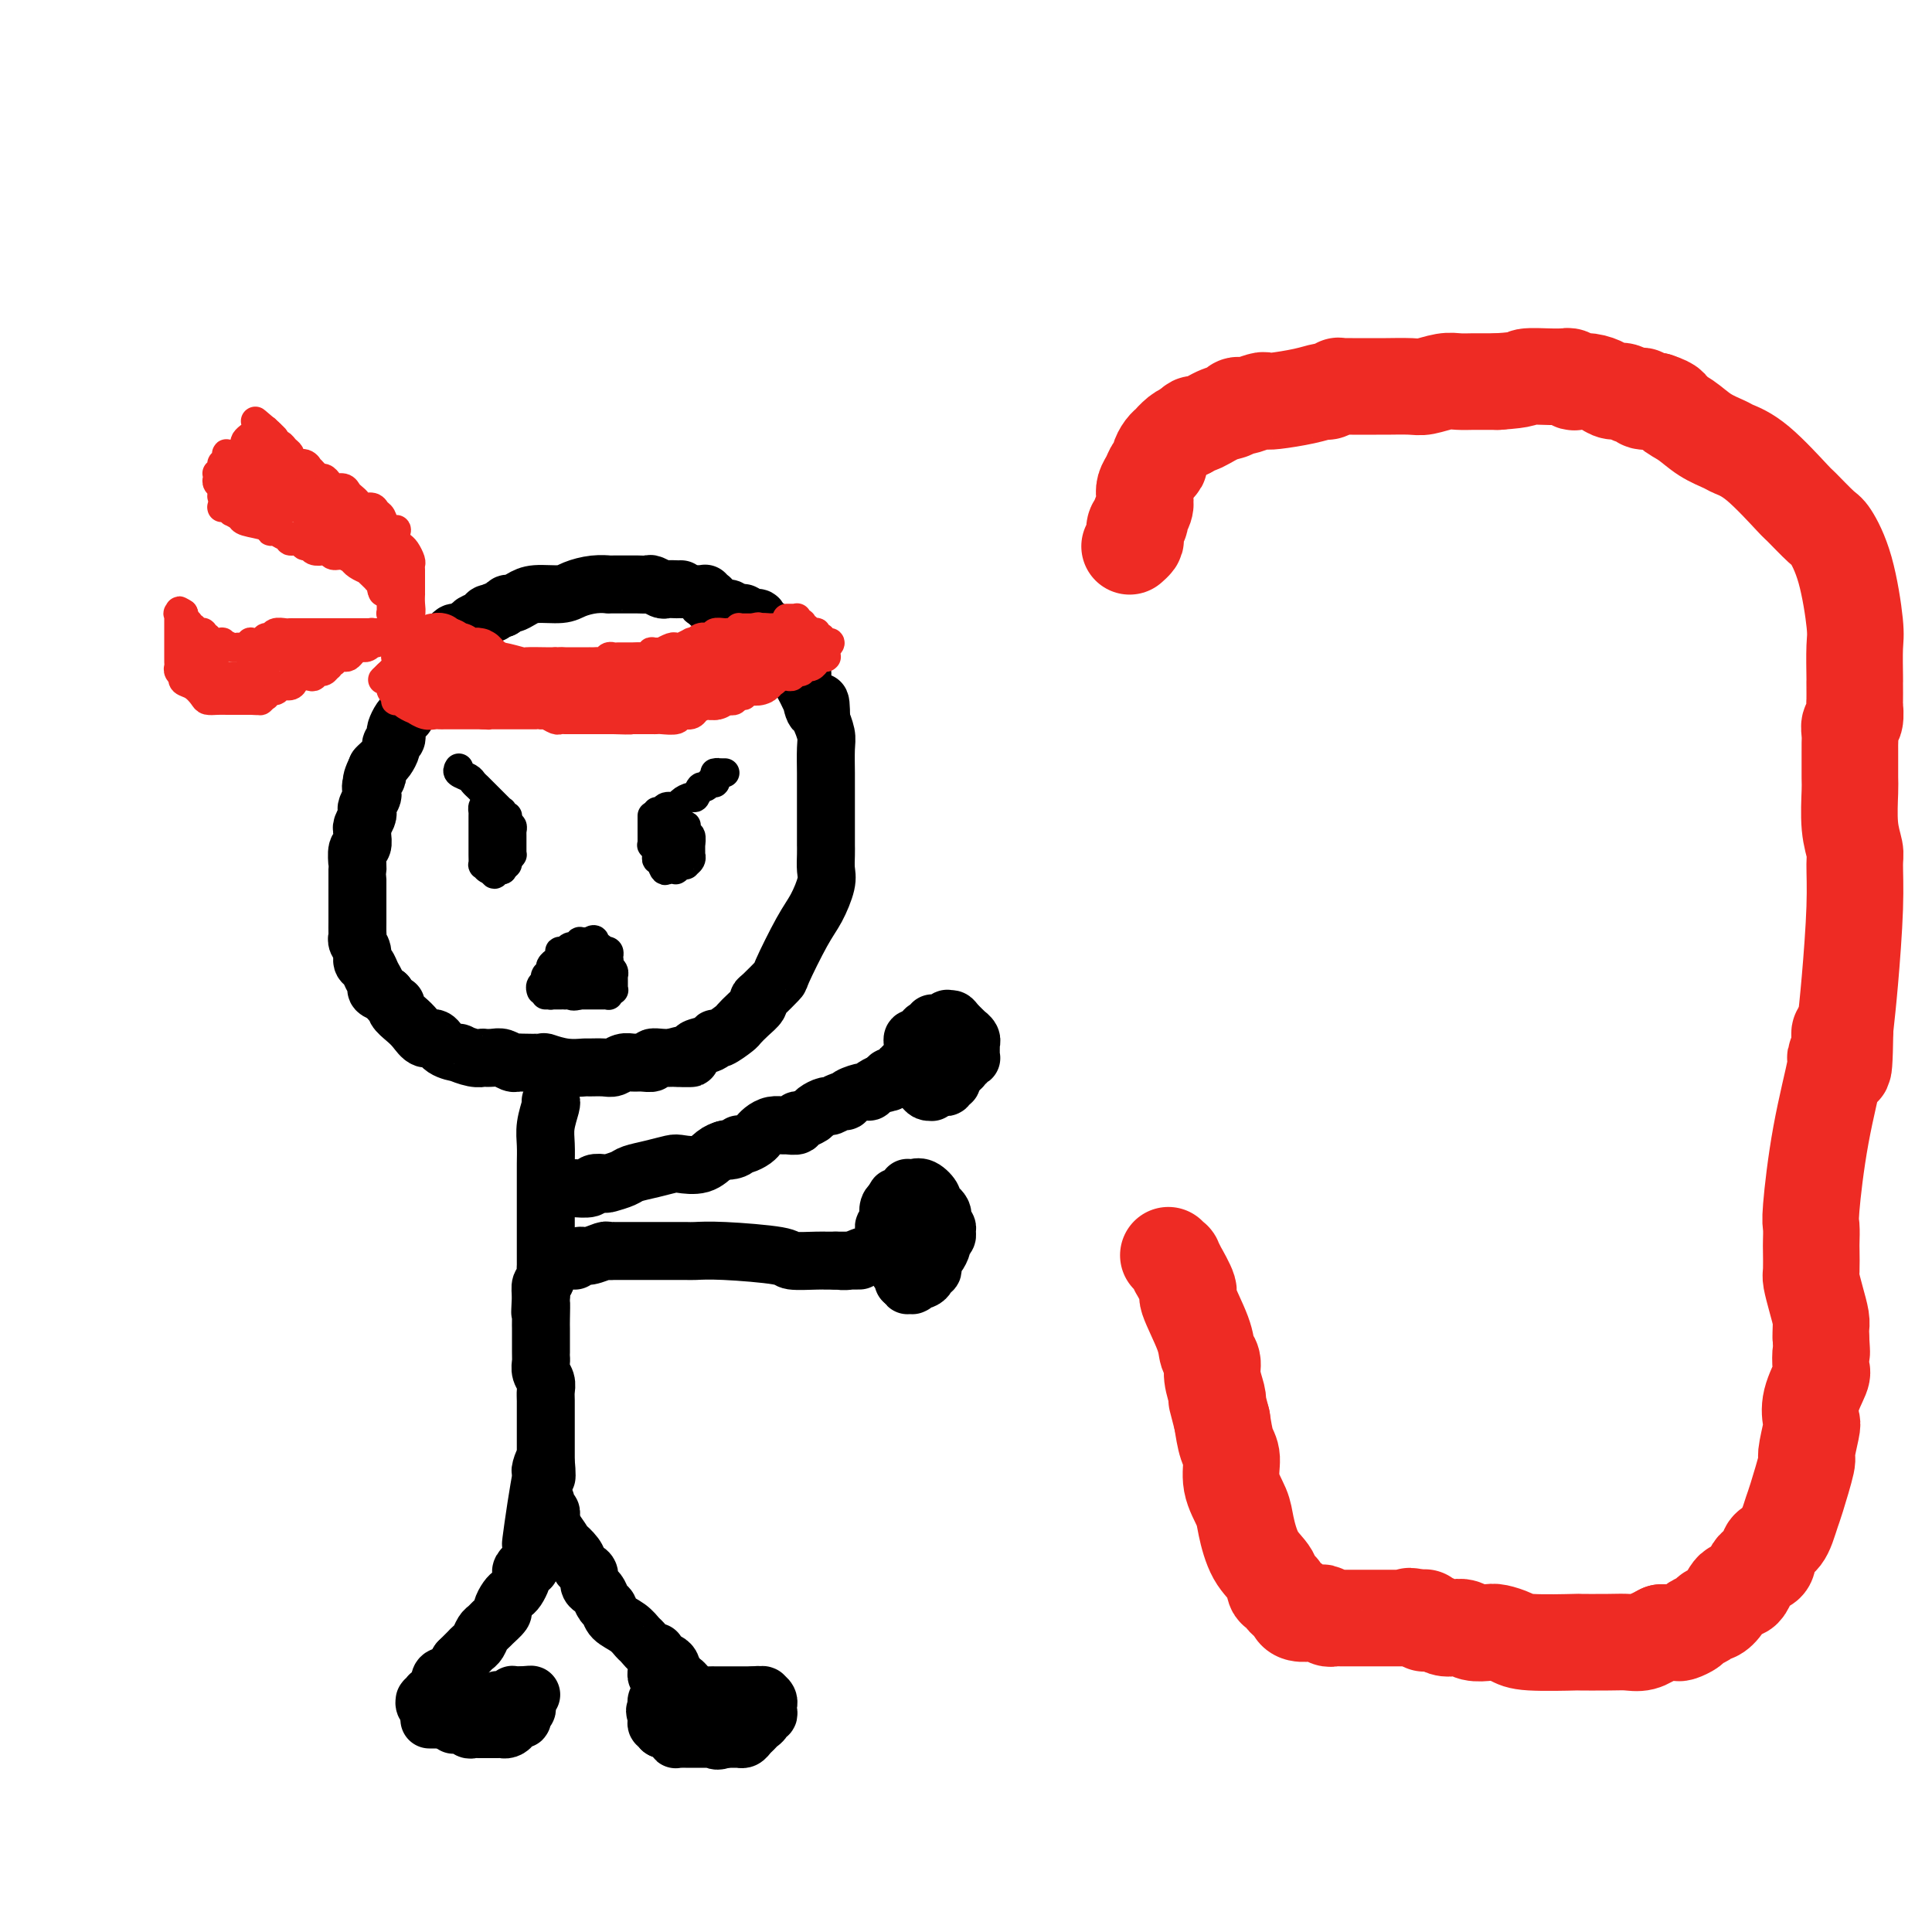 <svg viewBox='0 0 400 400' version='1.1' xmlns='http://www.w3.org/2000/svg' xmlns:xlink='http://www.w3.org/1999/xlink'><g fill='none' stroke='#000000' stroke-width='12' stroke-linecap='round' stroke-linejoin='round'><path d='M141,122c-0.479,-0.002 -0.959,-0.004 -1,0c-0.041,0.004 0.355,0.015 0,0c-0.355,-0.015 -1.461,-0.057 -2,0c-0.539,0.057 -0.512,0.211 -1,0c-0.488,-0.211 -1.493,-0.789 -2,-1c-0.507,-0.211 -0.517,-0.057 -1,0c-0.483,0.057 -1.437,0.015 -2,0c-0.563,-0.015 -0.733,-0.004 -1,0c-0.267,0.004 -0.630,0.001 -1,0c-0.370,-0.001 -0.748,-0.001 -1,0c-0.252,0.001 -0.378,0.003 -1,0c-0.622,-0.003 -1.739,-0.011 -2,0c-0.261,0.011 0.334,0.041 0,0c-0.334,-0.041 -1.598,-0.152 -3,0c-1.402,0.152 -2.943,0.566 -4,1c-1.057,0.434 -1.631,0.886 -3,1c-1.369,0.114 -3.533,-0.110 -5,0c-1.467,0.110 -2.239,0.555 -3,1c-0.761,0.445 -1.513,0.889 -2,1c-0.487,0.111 -0.711,-0.111 -1,0c-0.289,0.111 -0.645,0.556 -1,1'/><path d='M104,126c-3.340,1.013 -2.189,1.045 -2,1c0.189,-0.045 -0.583,-0.166 -1,0c-0.417,0.166 -0.479,0.618 -1,1c-0.521,0.382 -1.503,0.695 -2,1c-0.497,0.305 -0.511,0.603 -1,1c-0.489,0.397 -1.454,0.894 -2,1c-0.546,0.106 -0.672,-0.179 -1,0c-0.328,0.179 -0.858,0.822 -1,1c-0.142,0.178 0.102,-0.108 0,0c-0.102,0.108 -0.552,0.610 -1,1c-0.448,0.390 -0.894,0.668 -1,1c-0.106,0.332 0.126,0.718 0,1c-0.126,0.282 -0.612,0.461 -1,1c-0.388,0.539 -0.679,1.439 -1,2c-0.321,0.561 -0.674,0.784 -1,1c-0.326,0.216 -0.626,0.424 -1,1c-0.374,0.576 -0.822,1.521 -1,2c-0.178,0.479 -0.085,0.492 0,1c0.085,0.508 0.164,1.511 0,2c-0.164,0.489 -0.569,0.463 -1,1c-0.431,0.537 -0.886,1.635 -1,2c-0.114,0.365 0.114,-0.004 0,0c-0.114,0.004 -0.570,0.383 -1,1c-0.430,0.617 -0.832,1.474 -1,2c-0.168,0.526 -0.100,0.722 0,1c0.100,0.278 0.234,0.638 0,1c-0.234,0.362 -0.836,0.727 -1,1c-0.164,0.273 0.111,0.455 0,1c-0.111,0.545 -0.607,1.455 -1,2c-0.393,0.545 -0.684,0.727 -1,1c-0.316,0.273 -0.658,0.636 -1,1'/><path d='M78,159c-2.106,4.445 -0.372,2.557 0,2c0.372,-0.557 -0.619,0.218 -1,1c-0.381,0.782 -0.154,1.570 0,2c0.154,0.430 0.234,0.500 0,1c-0.234,0.500 -0.780,1.430 -1,2c-0.220,0.570 -0.112,0.782 0,1c0.112,0.218 0.227,0.444 0,1c-0.227,0.556 -0.797,1.442 -1,2c-0.203,0.558 -0.040,0.787 0,1c0.040,0.213 -0.042,0.411 0,1c0.042,0.589 0.207,1.570 0,2c-0.207,0.430 -0.788,0.309 -1,1c-0.212,0.691 -0.057,2.194 0,3c0.057,0.806 0.015,0.915 0,1c-0.015,0.085 -0.004,0.145 0,1c0.004,0.855 0.001,2.504 0,3c-0.001,0.496 -0.000,-0.163 0,0c0.000,0.163 -0.000,1.146 0,2c0.000,0.854 0.000,1.577 0,2c-0.000,0.423 -0.001,0.546 0,1c0.001,0.454 0.004,1.237 0,2c-0.004,0.763 -0.016,1.504 0,2c0.016,0.496 0.060,0.748 0,1c-0.060,0.252 -0.224,0.504 0,1c0.224,0.496 0.835,1.236 1,2c0.165,0.764 -0.115,1.553 0,2c0.115,0.447 0.625,0.554 1,1c0.375,0.446 0.616,1.233 1,2c0.384,0.767 0.911,1.514 1,2c0.089,0.486 -0.260,0.710 0,1c0.260,0.290 1.130,0.645 2,1'/><path d='M80,206c1.407,2.275 1.924,1.962 2,2c0.076,0.038 -0.289,0.425 0,1c0.289,0.575 1.230,1.337 2,2c0.770,0.663 1.367,1.225 2,2c0.633,0.775 1.302,1.762 2,2c0.698,0.238 1.426,-0.272 2,0c0.574,0.272 0.995,1.327 2,2c1.005,0.673 2.593,0.965 3,1c0.407,0.035 -0.368,-0.186 0,0c0.368,0.186 1.880,0.781 3,1c1.120,0.219 1.848,0.062 2,0c0.152,-0.062 -0.271,-0.031 0,0c0.271,0.031 1.235,0.061 2,0c0.765,-0.061 1.330,-0.212 2,0c0.670,0.212 1.444,0.788 2,1c0.556,0.212 0.892,0.061 1,0c0.108,-0.061 -0.013,-0.030 1,0c1.013,0.030 3.158,0.061 4,0c0.842,-0.061 0.379,-0.213 1,0c0.621,0.213 2.326,0.790 4,1c1.674,0.210 3.316,0.052 4,0c0.684,-0.052 0.410,0.000 1,0c0.590,-0.000 2.044,-0.053 3,0c0.956,0.053 1.413,0.211 2,0c0.587,-0.211 1.305,-0.792 2,-1c0.695,-0.208 1.368,-0.042 2,0c0.632,0.042 1.222,-0.041 2,0c0.778,0.041 1.745,0.207 2,0c0.255,-0.207 -0.200,-0.786 0,-1c0.200,-0.214 1.057,-0.061 2,0c0.943,0.061 1.971,0.031 3,0'/><path d='M140,219c6.320,0.047 1.119,0.166 0,0c-1.119,-0.166 1.845,-0.617 3,-1c1.155,-0.383 0.502,-0.698 1,-1c0.498,-0.302 2.146,-0.591 3,-1c0.854,-0.409 0.914,-0.938 1,-1c0.086,-0.062 0.199,0.345 1,0c0.801,-0.345 2.291,-1.441 3,-2c0.709,-0.559 0.635,-0.581 1,-1c0.365,-0.419 1.167,-1.234 2,-2c0.833,-0.766 1.698,-1.484 2,-2c0.302,-0.516 0.041,-0.830 0,-1c-0.041,-0.170 0.138,-0.196 1,-1c0.862,-0.804 2.406,-2.386 3,-3c0.594,-0.614 0.236,-0.261 1,-2c0.764,-1.739 2.650,-5.571 4,-8c1.350,-2.429 2.166,-3.454 3,-5c0.834,-1.546 1.688,-3.614 2,-5c0.312,-1.386 0.084,-2.090 0,-3c-0.084,-0.910 -0.022,-2.028 0,-3c0.022,-0.972 0.006,-1.800 0,-2c-0.006,-0.200 -0.002,0.227 0,0c0.002,-0.227 0.000,-1.107 0,-2c-0.000,-0.893 -0.000,-1.797 0,-2c0.000,-0.203 -0.000,0.297 0,0c0.000,-0.297 0.001,-1.391 0,-3c-0.001,-1.609 -0.004,-3.735 0,-5c0.004,-1.265 0.015,-1.671 0,-3c-0.015,-1.329 -0.056,-3.583 0,-5c0.056,-1.417 0.207,-1.997 0,-3c-0.207,-1.003 -0.774,-2.429 -1,-3c-0.226,-0.571 -0.113,-0.285 0,0'/><path d='M170,149c-0.008,-6.358 -0.528,-2.754 -1,-2c-0.472,0.754 -0.897,-1.342 -1,-2c-0.103,-0.658 0.117,0.122 0,0c-0.117,-0.122 -0.571,-1.146 -1,-2c-0.429,-0.854 -0.832,-1.539 -1,-2c-0.168,-0.461 -0.101,-0.700 0,-1c0.101,-0.300 0.235,-0.662 0,-1c-0.235,-0.338 -0.838,-0.654 -1,-1c-0.162,-0.346 0.116,-0.723 0,-1c-0.116,-0.277 -0.626,-0.455 -1,-1c-0.374,-0.545 -0.611,-1.456 -1,-2c-0.389,-0.544 -0.930,-0.719 -1,-1c-0.070,-0.281 0.331,-0.667 0,-1c-0.331,-0.333 -1.395,-0.611 -2,-1c-0.605,-0.389 -0.751,-0.888 -1,-1c-0.249,-0.112 -0.602,0.162 -1,0c-0.398,-0.162 -0.841,-0.761 -1,-1c-0.159,-0.239 -0.032,-0.117 0,0c0.032,0.117 -0.029,0.228 0,0c0.029,-0.228 0.148,-0.797 0,-1c-0.148,-0.203 -0.562,-0.040 -1,0c-0.438,0.040 -0.901,-0.042 -1,0c-0.099,0.042 0.166,0.207 0,0c-0.166,-0.207 -0.763,-0.788 -1,-1c-0.237,-0.212 -0.115,-0.057 0,0c0.115,0.057 0.224,0.015 0,0c-0.224,-0.015 -0.781,-0.004 -1,0c-0.219,0.004 -0.100,0.001 0,0c0.100,-0.001 0.181,-0.000 0,0c-0.181,0.000 -0.623,0.000 -1,0c-0.377,-0.000 -0.688,-0.000 -1,0'/><path d='M151,127c-1.731,-1.311 -0.057,-1.087 0,-1c0.057,0.087 -1.502,0.037 -2,0c-0.498,-0.037 0.064,-0.063 0,0c-0.064,0.063 -0.753,0.214 -1,0c-0.247,-0.214 -0.052,-0.793 0,-1c0.052,-0.207 -0.038,-0.041 0,0c0.038,0.041 0.202,-0.042 0,0c-0.202,0.042 -0.772,0.208 -1,0c-0.228,-0.208 -0.114,-0.792 0,-1c0.114,-0.208 0.226,-0.042 0,0c-0.226,0.042 -0.792,-0.041 -1,0c-0.208,0.041 -0.060,0.207 0,0c0.060,-0.207 0.030,-0.788 0,-1c-0.030,-0.212 -0.060,-0.057 0,0c0.060,0.057 0.208,0.015 0,0c-0.208,-0.015 -0.774,-0.004 -1,0c-0.226,0.004 -0.113,0.002 0,0'/><path d='M114,228c0.113,0.064 0.226,0.129 0,1c-0.226,0.871 -0.793,2.550 -1,4c-0.207,1.450 -0.056,2.672 0,4c0.056,1.328 0.015,2.762 0,4c-0.015,1.238 -0.004,2.282 0,3c0.004,0.718 0.001,1.111 0,2c-0.001,0.889 -0.000,2.273 0,4c0.000,1.727 -0.000,3.795 0,5c0.000,1.205 0.001,1.545 0,2c-0.001,0.455 -0.004,1.024 0,2c0.004,0.976 0.015,2.360 0,3c-0.015,0.640 -0.057,0.536 0,1c0.057,0.464 0.211,1.495 0,2c-0.211,0.505 -0.788,0.482 -1,1c-0.212,0.518 -0.061,1.577 0,2c0.061,0.423 0.030,0.212 0,0'/><path d='M112,268c-0.309,6.486 -0.083,2.701 0,2c0.083,-0.701 0.022,1.682 0,3c-0.022,1.318 -0.006,1.571 0,2c0.006,0.429 0.001,1.035 0,2c-0.001,0.965 0.004,2.289 0,3c-0.004,0.711 -0.015,0.810 0,1c0.015,0.190 0.057,0.472 0,1c-0.057,0.528 -0.211,1.301 0,2c0.211,0.699 0.789,1.324 1,2c0.211,0.676 0.057,1.402 0,2c-0.057,0.598 -0.015,1.068 0,2c0.015,0.932 0.004,2.327 0,3c-0.004,0.673 -0.001,0.625 0,1c0.001,0.375 0.000,1.172 0,2c-0.000,0.828 -0.000,1.685 0,2c0.000,0.315 0.000,0.088 0,0c-0.000,-0.088 -0.000,-0.038 0,0c0.000,0.038 0.000,0.063 0,0c-0.000,-0.063 -0.000,-0.214 0,0c0.000,0.214 0.000,0.792 0,1c-0.000,0.208 -0.000,0.045 0,0c0.000,-0.045 0.000,0.029 0,0c-0.000,-0.029 -0.000,-0.162 0,0c0.000,0.162 0.000,0.618 0,1c-0.000,0.382 -0.000,0.691 0,1c0.000,0.309 0.000,0.619 0,1c-0.000,0.381 -0.000,0.834 0,1c0.000,0.166 0.000,0.044 0,0c-0.000,-0.044 -0.000,-0.012 0,0c0.000,0.012 0.000,0.003 0,0c-0.000,-0.003 -0.000,-0.002 0,0'/><path d='M113,303c0.216,5.364 0.255,1.276 0,0c-0.255,-1.276 -0.803,0.262 -1,1c-0.197,0.738 -0.042,0.675 0,1c0.042,0.325 -0.027,1.038 0,1c0.027,-0.038 0.151,-0.825 0,0c-0.151,0.825 -0.576,3.264 -1,6c-0.424,2.736 -0.846,5.770 -1,7c-0.154,1.230 -0.041,0.656 0,1c0.041,0.344 0.011,1.608 0,2c-0.011,0.392 -0.003,-0.087 0,0c0.003,0.087 0.001,0.739 0,1c-0.001,0.261 -0.000,0.130 0,0'/><path d='M110,323c-0.459,3.089 -0.108,0.813 0,0c0.108,-0.813 -0.027,-0.162 0,0c0.027,0.162 0.217,-0.163 0,0c-0.217,0.163 -0.842,0.816 -1,1c-0.158,0.184 0.151,-0.102 0,0c-0.151,0.102 -0.761,0.591 -1,1c-0.239,0.409 -0.105,0.738 0,1c0.105,0.262 0.182,0.455 0,1c-0.182,0.545 -0.621,1.440 -1,2c-0.379,0.560 -0.697,0.784 -1,1c-0.303,0.216 -0.592,0.425 -1,1c-0.408,0.575 -0.935,1.515 -1,2c-0.065,0.485 0.334,0.515 0,1c-0.334,0.485 -1.399,1.425 -2,2c-0.601,0.575 -0.738,0.784 -1,1c-0.262,0.216 -0.647,0.439 -1,1c-0.353,0.561 -0.672,1.460 -1,2c-0.328,0.540 -0.665,0.722 -1,1c-0.335,0.278 -0.667,0.652 -1,1c-0.333,0.348 -0.667,0.671 -1,1c-0.333,0.329 -0.667,0.665 -1,1'/><path d='M95,344c-2.252,3.431 -0.383,1.510 0,1c0.383,-0.510 -0.721,0.393 -1,1c-0.279,0.607 0.266,0.918 0,1c-0.266,0.082 -1.342,-0.065 -2,0c-0.658,0.065 -0.898,0.343 -1,1c-0.102,0.657 -0.066,1.693 0,2c0.066,0.307 0.162,-0.115 0,0c-0.162,0.115 -0.583,0.767 -1,1c-0.417,0.233 -0.830,0.048 -1,0c-0.170,-0.048 -0.098,0.040 0,0c0.098,-0.040 0.222,-0.207 0,0c-0.222,0.207 -0.791,0.787 -1,1c-0.209,0.213 -0.057,0.060 0,0c0.057,-0.060 0.020,-0.026 0,0c-0.020,0.026 -0.023,0.045 0,0c0.023,-0.045 0.073,-0.155 0,0c-0.073,0.155 -0.270,0.573 0,1c0.270,0.427 1.007,0.862 2,1c0.993,0.138 2.241,-0.020 3,0c0.759,0.020 1.028,0.216 2,0c0.972,-0.216 2.646,-0.846 4,-1c1.354,-0.154 2.386,0.169 3,0c0.614,-0.169 0.808,-0.830 1,-1c0.192,-0.170 0.381,0.151 1,0c0.619,-0.151 1.668,-0.772 2,-1c0.332,-0.228 -0.055,-0.061 0,0c0.055,0.061 0.551,0.016 1,0c0.449,-0.016 0.852,-0.004 1,0c0.148,0.004 0.040,0.001 0,0c-0.040,-0.001 -0.011,-0.000 0,0c0.011,0.000 0.006,0.000 0,0'/><path d='M108,351c3.321,-0.297 1.623,-0.038 1,0c-0.623,0.038 -0.171,-0.145 0,0c0.171,0.145 0.062,0.617 0,1c-0.062,0.383 -0.077,0.676 0,1c0.077,0.324 0.246,0.678 0,1c-0.246,0.322 -0.906,0.612 -1,1c-0.094,0.388 0.377,0.875 0,1c-0.377,0.125 -1.603,-0.110 -2,0c-0.397,0.110 0.035,0.565 0,1c-0.035,0.435 -0.535,0.849 -1,1c-0.465,0.151 -0.894,0.041 -1,0c-0.106,-0.041 0.112,-0.011 0,0c-0.112,0.011 -0.552,0.003 -1,0c-0.448,-0.003 -0.904,-0.001 -1,0c-0.096,0.001 0.167,0.000 0,0c-0.167,-0.000 -0.766,0.000 -1,0c-0.234,-0.000 -0.104,-0.000 0,0c0.104,0.000 0.183,0.001 0,0c-0.183,-0.001 -0.626,-0.004 -1,0c-0.374,0.004 -0.678,0.015 -1,0c-0.322,-0.015 -0.661,-0.057 -1,0c-0.339,0.057 -0.678,0.211 -1,0c-0.322,-0.211 -0.626,-0.789 -1,-1c-0.374,-0.211 -0.818,-0.056 -1,0c-0.182,0.056 -0.101,0.011 0,0c0.101,-0.011 0.223,0.011 0,0c-0.223,-0.011 -0.792,-0.055 -1,0c-0.208,0.055 -0.056,0.211 0,0c0.056,-0.211 0.015,-0.788 0,-1c-0.015,-0.212 -0.004,-0.061 0,0c0.004,0.061 0.002,0.030 0,0'/><path d='M94,356c-1.785,-0.309 -1.249,-0.083 -1,0c0.249,0.083 0.210,0.022 0,0c-0.210,-0.022 -0.591,-0.006 -1,0c-0.409,0.006 -0.845,0.002 -1,0c-0.155,-0.002 -0.027,-0.000 0,0c0.027,0.000 -0.046,0.000 0,0c0.046,-0.000 0.209,-0.000 0,0c-0.209,0.000 -0.792,0.000 -1,0c-0.208,-0.000 -0.042,-0.000 0,0c0.042,0.000 -0.041,0.000 0,0c0.041,-0.000 0.207,-0.000 0,0c-0.207,0.000 -0.788,0.000 -1,0c-0.212,-0.000 -0.057,-0.000 0,0c0.057,0.000 0.015,0.000 0,0c-0.015,-0.000 -0.004,-0.000 0,0c0.004,0.000 0.002,0.000 0,0'/><path d='M113,316c0.374,-0.019 0.748,-0.038 1,0c0.252,0.038 0.382,0.132 1,1c0.618,0.868 1.723,2.509 2,3c0.277,0.491 -0.276,-0.168 0,0c0.276,0.168 1.380,1.162 2,2c0.620,0.838 0.758,1.520 1,2c0.242,0.480 0.590,0.757 1,1c0.410,0.243 0.883,0.450 1,1c0.117,0.550 -0.123,1.442 0,2c0.123,0.558 0.609,0.783 1,1c0.391,0.217 0.689,0.428 1,1c0.311,0.572 0.637,1.505 1,2c0.363,0.495 0.765,0.551 1,1c0.235,0.449 0.304,1.291 1,2c0.696,0.709 2.019,1.285 3,2c0.981,0.715 1.620,1.568 2,2c0.380,0.432 0.501,0.445 1,1c0.499,0.555 1.377,1.654 2,2c0.623,0.346 0.990,-0.062 1,0c0.010,0.062 -0.338,0.594 0,1c0.338,0.406 1.360,0.686 2,1c0.640,0.314 0.897,0.661 1,1c0.103,0.339 0.051,0.669 0,1'/><path d='M139,346c4.266,4.885 1.932,2.096 1,1c-0.932,-1.096 -0.461,-0.500 0,0c0.461,0.500 0.912,0.904 1,1c0.088,0.096 -0.187,-0.118 0,0c0.187,0.118 0.835,0.566 1,1c0.165,0.434 -0.152,0.852 0,1c0.152,0.148 0.773,0.026 1,0c0.227,-0.026 0.061,0.046 0,0c-0.061,-0.046 -0.016,-0.208 0,0c0.016,0.208 0.004,0.788 0,1c-0.004,0.212 -0.001,0.057 0,0c0.001,-0.057 0.000,-0.015 0,0c-0.000,0.015 -0.000,0.003 0,0c0.000,-0.003 0.000,0.002 0,0c-0.000,-0.002 -0.000,-0.010 0,0c0.000,0.010 0.000,0.039 0,0c-0.000,-0.039 -0.002,-0.147 0,0c0.002,0.147 0.007,0.550 0,1c-0.007,0.450 -0.025,0.948 0,1c0.025,0.052 0.094,-0.341 0,0c-0.094,0.341 -0.350,1.416 -1,2c-0.650,0.584 -1.695,0.678 -2,1c-0.305,0.322 0.128,0.871 0,1c-0.128,0.129 -0.819,-0.161 -1,0c-0.181,0.161 0.149,0.775 0,1c-0.149,0.225 -0.776,0.061 -1,0c-0.224,-0.061 -0.046,-0.019 0,0c0.046,0.019 -0.039,0.015 0,0c0.039,-0.015 0.203,-0.043 0,0c-0.203,0.043 -0.772,0.155 -1,0c-0.228,-0.155 -0.114,-0.578 0,-1'/><path d='M137,357c-0.932,0.602 -0.261,0.106 0,0c0.261,-0.106 0.113,0.179 0,0c-0.113,-0.179 -0.190,-0.821 0,-1c0.190,-0.179 0.646,0.106 1,0c0.354,-0.106 0.606,-0.602 1,-1c0.394,-0.398 0.931,-0.699 1,-1c0.069,-0.301 -0.329,-0.602 0,-1c0.329,-0.398 1.383,-0.891 2,-1c0.617,-0.109 0.795,0.167 1,0c0.205,-0.167 0.436,-0.777 1,-1c0.564,-0.223 1.459,-0.060 2,0c0.541,0.060 0.726,0.016 1,0c0.274,-0.016 0.638,-0.004 1,0c0.362,0.004 0.724,0.001 1,0c0.276,-0.001 0.466,-0.000 1,0c0.534,0.000 1.411,0.000 2,0c0.589,-0.000 0.890,-0.000 1,0c0.110,0.000 0.028,0.000 0,0c-0.028,-0.000 -0.004,-0.000 0,0c0.004,0.000 -0.013,0.000 0,0c0.013,-0.000 0.056,-0.000 0,0c-0.056,0.000 -0.212,0.000 0,0c0.212,-0.000 0.793,-0.000 1,0c0.207,0.000 0.041,0.000 0,0c-0.041,-0.000 0.042,-0.000 0,0c-0.042,0.000 -0.208,0.000 0,0c0.208,-0.000 0.791,-0.000 1,0c0.209,0.000 0.046,0.000 0,0c-0.046,-0.000 0.026,-0.000 0,0c-0.026,0.000 -0.150,0.000 0,0c0.150,-0.000 0.575,-0.000 1,0'/><path d='M156,351c2.105,-0.155 0.368,-0.041 0,0c-0.368,0.041 0.634,0.011 1,0c0.366,-0.011 0.097,-0.003 0,0c-0.097,0.003 -0.022,0.001 0,0c0.022,-0.001 -0.008,-0.000 0,0c0.008,0.000 0.055,0.000 0,0c-0.055,-0.000 -0.212,-0.001 0,0c0.212,0.001 0.793,0.003 1,0c0.207,-0.003 0.041,-0.011 0,0c-0.041,0.011 0.042,0.041 0,0c-0.042,-0.041 -0.208,-0.152 0,0c0.208,0.152 0.789,0.566 1,1c0.211,0.434 0.053,0.886 0,1c-0.053,0.114 0.001,-0.110 0,0c-0.001,0.110 -0.056,0.554 0,1c0.056,0.446 0.222,0.893 0,1c-0.222,0.107 -0.833,-0.126 -1,0c-0.167,0.126 0.110,0.612 0,1c-0.110,0.388 -0.608,0.678 -1,1c-0.392,0.322 -0.679,0.675 -1,1c-0.321,0.325 -0.675,0.623 -1,1c-0.325,0.377 -0.622,0.833 -1,1c-0.378,0.167 -0.837,0.045 -1,0c-0.163,-0.045 -0.028,-0.012 0,0c0.028,0.012 -0.049,0.003 0,0c0.049,-0.003 0.224,-0.001 0,0c-0.224,0.001 -0.847,0.000 -1,0c-0.153,-0.000 0.165,-0.000 0,0c-0.165,0.000 -0.814,0.000 -1,0c-0.186,-0.000 0.090,-0.000 0,0c-0.090,0.000 -0.545,0.000 -1,0'/><path d='M150,360c-1.861,0.774 -2.015,0.207 -2,0c0.015,-0.207 0.197,-0.056 0,0c-0.197,0.056 -0.775,0.015 -1,0c-0.225,-0.015 -0.098,-0.004 0,0c0.098,0.004 0.166,0.001 0,0c-0.166,-0.001 -0.567,-0.000 -1,0c-0.433,0.000 -0.900,0.000 -1,0c-0.100,-0.000 0.166,-0.000 0,0c-0.166,0.000 -0.765,0.000 -1,0c-0.235,-0.000 -0.105,-0.000 0,0c0.105,0.000 0.187,0.000 0,0c-0.187,-0.000 -0.642,-0.000 -1,0c-0.358,0.000 -0.618,0.001 -1,0c-0.382,-0.001 -0.887,-0.004 -1,0c-0.113,0.004 0.167,0.015 0,0c-0.167,-0.015 -0.781,-0.057 -1,0c-0.219,0.057 -0.045,0.211 0,0c0.045,-0.211 -0.041,-0.788 0,-1c0.041,-0.212 0.208,-0.061 0,0c-0.208,0.061 -0.792,0.030 -1,0c-0.208,-0.030 -0.041,-0.061 0,0c0.041,0.061 -0.045,0.213 0,0c0.045,-0.213 0.222,-0.793 0,-1c-0.222,-0.207 -0.843,-0.042 -1,0c-0.157,0.042 0.150,-0.041 0,0c-0.150,0.041 -0.758,0.204 -1,0c-0.242,-0.204 -0.117,-0.776 0,-1c0.117,-0.224 0.227,-0.101 0,0c-0.227,0.101 -0.792,0.181 -1,0c-0.208,-0.181 -0.059,-0.623 0,-1c0.059,-0.377 0.030,-0.688 0,-1'/><path d='M136,355c-0.773,-1.016 -0.207,-1.056 0,-1c0.207,0.056 0.054,0.208 0,0c-0.054,-0.208 -0.011,-0.778 0,-1c0.011,-0.222 -0.011,-0.098 0,0c0.011,0.098 0.056,0.170 0,0c-0.056,-0.170 -0.211,-0.581 0,-1c0.211,-0.419 0.789,-0.844 1,-1c0.211,-0.156 0.057,-0.042 0,0c-0.057,0.042 -0.015,0.011 0,0c0.015,-0.011 0.004,-0.003 0,0c-0.004,0.003 -0.001,0.002 0,0c0.001,-0.002 0.000,-0.004 0,0c-0.000,0.004 -0.000,0.015 0,0c0.000,-0.015 0.000,-0.056 0,0c-0.000,0.056 -0.000,0.208 0,0c0.000,-0.208 0.000,-0.778 0,-1c-0.000,-0.222 -0.000,-0.097 0,0c0.000,0.097 0.000,0.166 0,0c-0.000,-0.166 -0.000,-0.566 0,-1c0.000,-0.434 0.001,-0.901 0,-1c-0.001,-0.099 -0.004,0.171 0,0c0.004,-0.171 0.015,-0.782 0,-1c-0.015,-0.218 -0.057,-0.044 0,0c0.057,0.044 0.211,-0.041 0,0c-0.211,0.041 -0.789,0.207 -1,0c-0.211,-0.207 -0.057,-0.788 0,-1c0.057,-0.212 0.015,-0.057 0,0c-0.015,0.057 -0.004,0.015 0,0c0.004,-0.015 0.001,-0.004 0,0c-0.001,0.004 -0.001,0.002 0,0'/><path d='M113,311c-0.000,-0.113 -0.000,-0.226 0,0c0.000,0.226 0.000,0.792 0,1c-0.000,0.208 -0.001,0.060 0,0c0.001,-0.060 0.004,-0.031 0,0c-0.004,0.031 -0.015,0.065 0,0c0.015,-0.065 0.057,-0.229 0,0c-0.057,0.229 -0.211,0.850 0,1c0.211,0.150 0.789,-0.170 1,0c0.211,0.170 0.057,0.829 0,1c-0.057,0.171 -0.015,-0.146 0,0c0.015,0.146 0.004,0.756 0,1c-0.004,0.244 -0.001,0.122 0,0c0.001,-0.122 0.000,-0.244 0,0c-0.000,0.244 -0.000,0.854 0,1c0.000,0.146 0.000,-0.171 0,0c-0.000,0.171 -0.000,0.831 0,1c0.000,0.169 0.000,-0.152 0,0c-0.000,0.152 -0.000,0.776 0,1c0.000,0.224 0.000,0.046 0,0c-0.000,-0.046 -0.000,0.039 0,0c0.000,-0.039 0.000,-0.203 0,0c-0.000,0.203 -0.000,0.772 0,1c0.000,0.228 0.000,0.114 0,0'/><path d='M119,261c0.281,-0.453 0.563,-0.906 1,-1c0.437,-0.094 1.030,0.171 2,0c0.970,-0.171 2.315,-0.778 3,-1c0.685,-0.222 0.708,-0.060 1,0c0.292,0.060 0.852,0.016 1,0c0.148,-0.016 -0.117,-0.004 0,0c0.117,0.004 0.617,0.001 1,0c0.383,-0.001 0.649,-0.000 1,0c0.351,0.000 0.786,0.000 2,0c1.214,-0.000 3.207,-0.000 4,0c0.793,0.000 0.385,0.000 1,0c0.615,-0.000 2.254,-0.001 3,0c0.746,0.001 0.600,0.003 1,0c0.400,-0.003 1.346,-0.011 2,0c0.654,0.011 1.015,0.041 2,0c0.985,-0.041 2.594,-0.155 6,0c3.406,0.155 8.610,0.577 11,1c2.390,0.423 1.966,0.845 3,1c1.034,0.155 3.524,0.041 5,0c1.476,-0.041 1.936,-0.011 2,0c0.064,0.011 -0.267,0.003 0,0c0.267,-0.003 1.134,-0.002 2,0'/><path d='M173,261c8.787,-0.016 3.755,-0.057 2,0c-1.755,0.057 -0.233,0.212 1,0c1.233,-0.212 2.176,-0.793 3,-1c0.824,-0.207 1.527,-0.041 2,0c0.473,0.041 0.715,-0.041 1,0c0.285,0.041 0.612,0.207 1,0c0.388,-0.207 0.836,-0.788 1,-1c0.164,-0.212 0.044,-0.057 0,0c-0.044,0.057 -0.012,0.015 0,0c0.012,-0.015 0.003,-0.004 0,0c-0.003,0.004 -0.001,0.002 0,0c0.001,-0.002 0.000,-0.004 0,0c-0.000,0.004 -0.000,0.013 0,0c0.000,-0.013 0.001,-0.049 0,0c-0.001,0.049 -0.005,0.182 0,0c0.005,-0.182 0.019,-0.679 0,-1c-0.019,-0.321 -0.072,-0.466 0,-1c0.072,-0.534 0.267,-1.456 0,-2c-0.267,-0.544 -0.997,-0.709 -1,-1c-0.003,-0.291 0.721,-0.707 1,-1c0.279,-0.293 0.114,-0.464 0,-1c-0.114,-0.536 -0.175,-1.439 0,-2c0.175,-0.561 0.588,-0.781 1,-1'/><path d='M185,249c0.570,-1.884 0.495,-1.093 1,-1c0.505,0.093 1.591,-0.513 2,-1c0.409,-0.487 0.142,-0.856 0,-1c-0.142,-0.144 -0.159,-0.065 0,0c0.159,0.065 0.495,0.114 1,0c0.505,-0.114 1.178,-0.392 2,0c0.822,0.392 1.793,1.453 2,2c0.207,0.547 -0.351,0.580 0,1c0.351,0.420 1.612,1.226 2,2c0.388,0.774 -0.096,1.517 0,2c0.096,0.483 0.773,0.706 1,1c0.227,0.294 0.006,0.660 0,1c-0.006,0.340 0.205,0.654 0,1c-0.205,0.346 -0.826,0.722 -1,1c-0.174,0.278 0.098,0.457 0,1c-0.098,0.543 -0.566,1.451 -1,2c-0.434,0.549 -0.834,0.738 -1,1c-0.166,0.262 -0.100,0.596 0,1c0.100,0.404 0.233,0.879 0,1c-0.233,0.121 -0.832,-0.112 -1,0c-0.168,0.112 0.095,0.570 0,1c-0.095,0.430 -0.548,0.833 -1,1c-0.452,0.167 -0.905,0.097 -1,0c-0.095,-0.097 0.167,-0.222 0,0c-0.167,0.222 -0.763,0.793 -1,1c-0.237,0.207 -0.116,0.052 0,0c0.116,-0.052 0.227,-0.000 0,0c-0.227,0.000 -0.793,-0.052 -1,0c-0.207,0.052 -0.056,0.206 0,0c0.056,-0.206 0.016,-0.773 0,-1c-0.016,-0.227 -0.008,-0.113 0,0'/><path d='M188,265c-1.016,0.354 -1.057,0.238 -1,0c0.057,-0.238 0.211,-0.600 0,-1c-0.211,-0.400 -0.789,-0.838 -1,-1c-0.211,-0.162 -0.057,-0.047 0,0c0.057,0.047 0.015,0.026 0,0c-0.015,-0.026 -0.005,-0.059 0,0c0.005,0.059 0.005,0.208 0,0c-0.005,-0.208 -0.015,-0.774 0,-1c0.015,-0.226 0.057,-0.112 0,0c-0.057,0.112 -0.211,0.222 0,0c0.211,-0.222 0.789,-0.777 1,-1c0.211,-0.223 0.057,-0.112 0,0c-0.057,0.112 -0.015,0.227 0,0c0.015,-0.227 0.004,-0.797 0,-1c-0.004,-0.203 -0.001,-0.040 0,0c0.001,0.040 0.000,-0.042 0,0c-0.000,0.042 -0.000,0.207 0,0c0.000,-0.207 0.000,-0.788 0,-1c-0.000,-0.212 -0.000,-0.057 0,0c0.000,0.057 0.000,0.015 0,0c-0.000,-0.015 -0.000,-0.004 0,0c0.000,0.004 0.000,0.001 0,0c-0.000,-0.001 -0.000,-0.000 0,0c0.000,0.000 0.000,0.000 0,0'/><path d='M117,246c0.396,0.008 0.793,0.016 1,0c0.207,-0.016 0.225,-0.056 1,0c0.775,0.056 2.309,0.208 3,0c0.691,-0.208 0.540,-0.777 1,-1c0.460,-0.223 1.532,-0.101 2,0c0.468,0.101 0.332,0.181 1,0c0.668,-0.181 2.141,-0.623 3,-1c0.859,-0.377 1.104,-0.688 2,-1c0.896,-0.312 2.442,-0.626 4,-1c1.558,-0.374 3.127,-0.807 4,-1c0.873,-0.193 1.048,-0.144 2,0c0.952,0.144 2.679,0.385 4,0c1.321,-0.385 2.234,-1.396 3,-2c0.766,-0.604 1.383,-0.802 2,-1'/><path d='M150,238c5.288,-1.254 2.007,-0.388 1,0c-1.007,0.388 0.258,0.297 1,0c0.742,-0.297 0.959,-0.801 1,-1c0.041,-0.199 -0.094,-0.092 0,0c0.094,0.092 0.418,0.168 1,0c0.582,-0.168 1.423,-0.580 2,-1c0.577,-0.420 0.889,-0.847 1,-1c0.111,-0.153 0.021,-0.031 0,0c-0.021,0.031 0.026,-0.030 0,0c-0.026,0.030 -0.124,0.151 0,0c0.124,-0.151 0.472,-0.575 1,-1c0.528,-0.425 1.237,-0.850 2,-1c0.763,-0.150 1.582,-0.026 2,0c0.418,0.026 0.436,-0.045 1,0c0.564,0.045 1.675,0.205 2,0c0.325,-0.205 -0.135,-0.776 0,-1c0.135,-0.224 0.866,-0.103 1,0c0.134,0.103 -0.330,0.186 0,0c0.330,-0.186 1.454,-0.642 2,-1c0.546,-0.358 0.514,-0.617 1,-1c0.486,-0.383 1.490,-0.890 2,-1c0.510,-0.110 0.525,0.177 1,0c0.475,-0.177 1.409,-0.817 2,-1c0.591,-0.183 0.840,0.092 1,0c0.160,-0.092 0.233,-0.550 1,-1c0.767,-0.450 2.229,-0.891 3,-1c0.771,-0.109 0.850,0.114 1,0c0.150,-0.114 0.370,-0.567 1,-1c0.630,-0.433 1.670,-0.847 2,-1c0.330,-0.153 -0.048,-0.044 0,0c0.048,0.044 0.524,0.022 1,0'/><path d='M184,224c5.260,-2.165 1.410,-0.579 0,0c-1.410,0.579 -0.379,0.151 0,0c0.379,-0.151 0.105,-0.026 0,0c-0.105,0.026 -0.042,-0.045 0,0c0.042,0.045 0.064,0.208 0,0c-0.064,-0.208 -0.213,-0.788 0,-1c0.213,-0.212 0.788,-0.056 1,0c0.212,0.056 0.060,0.011 0,0c-0.060,-0.011 -0.030,0.011 0,0c0.030,-0.011 0.060,-0.056 0,0c-0.060,0.056 -0.208,0.212 0,0c0.208,-0.212 0.774,-0.793 1,-1c0.226,-0.207 0.112,-0.041 0,0c-0.112,0.041 -0.222,-0.041 0,0c0.222,0.041 0.776,0.207 1,0c0.224,-0.207 0.118,-0.786 0,-1c-0.118,-0.214 -0.250,-0.061 0,0c0.250,0.061 0.880,0.030 1,0c0.120,-0.030 -0.270,-0.061 0,0c0.270,0.061 1.200,0.212 2,0c0.800,-0.212 1.471,-0.789 2,-1c0.529,-0.211 0.915,-0.057 1,0c0.085,0.057 -0.131,0.015 0,0c0.131,-0.015 0.610,-0.004 1,0c0.390,0.004 0.693,0.001 1,0c0.307,-0.001 0.618,-0.000 1,0c0.382,0.000 0.834,0.000 1,0c0.166,-0.000 0.044,-0.000 0,0c-0.044,0.000 -0.012,0.000 0,0c0.012,-0.000 0.003,-0.000 0,0c-0.003,0.000 -0.002,0.000 0,0'/><path d='M197,220c2.010,-0.441 0.535,0.456 0,1c-0.535,0.544 -0.129,0.734 0,1c0.129,0.266 -0.018,0.606 0,1c0.018,0.394 0.202,0.841 0,1c-0.202,0.159 -0.790,0.028 -1,0c-0.210,-0.028 -0.042,0.045 0,0c0.042,-0.045 -0.040,-0.208 0,0c0.040,0.208 0.204,0.787 0,1c-0.204,0.213 -0.776,0.061 -1,0c-0.224,-0.061 -0.098,-0.030 0,0c0.098,0.030 0.170,0.061 0,0c-0.170,-0.061 -0.582,-0.212 -1,0c-0.418,0.212 -0.843,0.789 -1,1c-0.157,0.211 -0.045,0.057 0,0c0.045,-0.057 0.023,-0.018 0,0c-0.023,0.018 -0.049,0.015 0,0c0.049,-0.015 0.171,-0.042 0,0c-0.171,0.042 -0.637,0.153 -1,0c-0.363,-0.153 -0.623,-0.569 -1,-1c-0.377,-0.431 -0.873,-0.875 -1,-1c-0.127,-0.125 0.113,0.070 0,0c-0.113,-0.070 -0.580,-0.403 -1,-1c-0.420,-0.597 -0.792,-1.456 -1,-2c-0.208,-0.544 -0.252,-0.772 0,-1c0.252,-0.228 0.799,-0.457 1,-1c0.201,-0.543 0.057,-1.399 0,-2c-0.057,-0.601 -0.026,-0.948 0,-1c0.026,-0.052 0.048,0.192 0,0c-0.048,-0.192 -0.167,-0.821 0,-1c0.167,-0.179 0.619,0.092 1,0c0.381,-0.092 0.690,-0.546 1,-1'/><path d='M191,214c0.628,-1.250 0.698,-0.875 1,-1c0.302,-0.125 0.837,-0.751 1,-1c0.163,-0.249 -0.044,-0.120 0,0c0.044,0.120 0.339,0.230 1,0c0.661,-0.230 1.687,-0.800 2,-1c0.313,-0.200 -0.089,-0.030 0,0c0.089,0.030 0.669,-0.080 1,0c0.331,0.080 0.414,0.351 1,1c0.586,0.649 1.674,1.675 2,2c0.326,0.325 -0.109,-0.053 0,0c0.109,0.053 0.761,0.535 1,1c0.239,0.465 0.064,0.912 0,1c-0.064,0.088 -0.017,-0.183 0,0c0.017,0.183 0.006,0.819 0,1c-0.006,0.181 -0.005,-0.095 0,0c0.005,0.095 0.015,0.560 0,1c-0.015,0.440 -0.056,0.854 0,1c0.056,0.146 0.207,0.025 0,0c-0.207,-0.025 -0.774,0.045 -1,0c-0.226,-0.045 -0.113,-0.204 0,0c0.113,0.204 0.226,0.773 0,1c-0.226,0.227 -0.792,0.113 -1,0c-0.208,-0.113 -0.060,-0.227 0,0c0.060,0.227 0.030,0.793 0,1c-0.030,0.207 -0.061,0.056 0,0c0.061,-0.056 0.213,-0.015 0,0c-0.213,0.015 -0.792,0.004 -1,0c-0.208,-0.004 -0.045,-0.001 0,0c0.045,0.001 -0.026,0.000 0,0c0.026,-0.000 0.150,-0.000 0,0c-0.150,0.000 -0.575,0.000 -1,0'/><path d='M197,221c-0.467,1.089 -0.133,0.311 0,0c0.133,-0.311 0.067,-0.156 0,0'/></g>
<g fill='none' stroke='#000000' stroke-width='6' stroke-linecap='round' stroke-linejoin='round'><path d='M95,159c-0.203,0.333 -0.405,0.667 0,1c0.405,0.333 1.418,0.667 2,1c0.582,0.333 0.733,0.666 1,1c0.267,0.334 0.650,0.668 1,1c0.350,0.332 0.667,0.662 1,1c0.333,0.338 0.681,0.683 1,1c0.319,0.317 0.607,0.607 1,1c0.393,0.393 0.890,0.890 1,1c0.110,0.110 -0.166,-0.168 0,0c0.166,0.168 0.776,0.781 1,1c0.224,0.219 0.064,0.045 0,0c-0.064,-0.045 -0.031,0.041 0,0c0.031,-0.041 0.061,-0.207 0,0c-0.061,0.207 -0.212,0.787 0,1c0.212,0.213 0.788,0.057 1,0c0.212,-0.057 0.061,-0.016 0,0c-0.061,0.016 -0.030,0.008 0,0'/><path d='M101,167c-0.423,-0.119 -0.845,-0.238 -1,0c-0.155,0.238 -0.041,0.833 0,1c0.041,0.167 0.011,-0.095 0,0c-0.011,0.095 -0.003,0.546 0,1c0.003,0.454 0.001,0.909 0,1c-0.001,0.091 -0.000,-0.183 0,0c0.000,0.183 0.000,0.822 0,1c-0.000,0.178 -0.000,-0.106 0,0c0.000,0.106 -0.000,0.602 0,1c0.000,0.398 0.000,0.698 0,1c-0.000,0.302 -0.000,0.604 0,1c0.000,0.396 0.000,0.884 0,1c-0.000,0.116 -0.001,-0.142 0,0c0.001,0.142 0.003,0.683 0,1c-0.003,0.317 -0.011,0.411 0,1c0.011,0.589 0.042,1.674 0,2c-0.042,0.326 -0.155,-0.109 0,0c0.155,0.109 0.580,0.760 1,1c0.420,0.240 0.834,0.069 1,0c0.166,-0.069 0.083,-0.034 0,0'/><path d='M102,180c0.320,2.011 0.621,0.537 1,0c0.379,-0.537 0.837,-0.138 1,0c0.163,0.138 0.030,0.013 0,0c-0.030,-0.013 0.044,0.085 0,0c-0.044,-0.085 -0.207,-0.352 0,-1c0.207,-0.648 0.784,-1.676 1,-2c0.216,-0.324 0.072,0.058 0,0c-0.072,-0.058 -0.072,-0.554 0,-1c0.072,-0.446 0.215,-0.841 0,-1c-0.215,-0.159 -0.790,-0.080 -1,0c-0.210,0.080 -0.056,0.162 0,0c0.056,-0.162 0.015,-0.569 0,-1c-0.015,-0.431 -0.004,-0.886 0,-1c0.004,-0.114 0.001,0.113 0,0c-0.001,-0.113 -0.000,-0.566 0,-1c0.000,-0.434 0.000,-0.847 0,-1c-0.000,-0.153 -0.000,-0.045 0,0c0.000,0.045 0.000,0.026 0,0c-0.000,-0.026 -0.000,-0.060 0,0c0.000,0.060 0.000,0.213 0,0c-0.000,-0.213 -0.000,-0.793 0,-1c0.000,-0.207 0.000,-0.041 0,0c-0.000,0.041 -0.000,-0.041 0,0c0.000,0.041 0.000,0.207 0,0c-0.000,-0.207 -0.000,-0.788 0,-1c0.000,-0.212 0.000,-0.057 0,0c-0.000,0.057 -0.000,0.016 0,0c0.000,-0.016 0.000,-0.008 0,0'/><path d='M105,169c-0.008,0.455 -0.016,0.911 0,1c0.016,0.089 0.057,-0.187 0,0c-0.057,0.187 -0.211,0.839 0,1c0.211,0.161 0.789,-0.168 1,0c0.211,0.168 0.057,0.833 0,1c-0.057,0.167 -0.015,-0.165 0,0c0.015,0.165 0.004,0.828 0,1c-0.004,0.172 -0.001,-0.146 0,0c0.001,0.146 0.000,0.757 0,1c-0.000,0.243 -0.000,0.118 0,0c0.000,-0.118 0.000,-0.227 0,0c-0.000,0.227 -0.000,0.792 0,1c0.000,0.208 0.000,0.059 0,0c-0.000,-0.059 0.000,-0.030 0,0c-0.000,0.030 -0.000,0.060 0,0c0.000,-0.060 0.000,-0.208 0,0c-0.000,0.208 -0.000,0.774 0,1c0.000,0.226 0.001,0.113 0,0c-0.001,-0.113 -0.003,-0.226 0,0c0.003,0.226 0.011,0.793 0,1c-0.011,0.207 -0.041,0.056 0,0c0.041,-0.056 0.155,-0.016 0,0c-0.155,0.016 -0.577,0.008 -1,0'/><path d='M105,177c0.004,1.480 0.015,1.182 0,1c-0.015,-0.182 -0.057,-0.246 0,0c0.057,0.246 0.211,0.802 0,1c-0.211,0.198 -0.789,0.039 -1,0c-0.211,-0.039 -0.057,0.042 0,0c0.057,-0.042 0.015,-0.207 0,0c-0.015,0.207 -0.004,0.787 0,1c0.004,0.213 0.001,0.061 0,0c-0.001,-0.061 -0.001,-0.030 0,0'/><path d='M136,168c0.366,0.119 0.732,0.238 1,0c0.268,-0.238 0.439,-0.832 1,-1c0.561,-0.168 1.512,0.091 2,0c0.488,-0.091 0.512,-0.531 1,-1c0.488,-0.469 1.441,-0.967 2,-1c0.559,-0.033 0.723,0.397 1,0c0.277,-0.397 0.666,-1.623 1,-2c0.334,-0.377 0.611,0.095 1,0c0.389,-0.095 0.889,-0.758 1,-1c0.111,-0.242 -0.166,-0.065 0,0c0.166,0.065 0.777,0.017 1,0c0.223,-0.017 0.060,-0.004 0,0c-0.060,0.004 -0.016,-0.003 0,0c0.016,0.003 0.004,0.015 0,0c-0.004,-0.015 -0.001,-0.057 0,0c0.001,0.057 0.000,0.211 0,0c-0.000,-0.211 -0.000,-0.789 0,-1c0.000,-0.211 0.000,-0.057 0,0c-0.000,0.057 -0.000,0.016 0,0c0.000,-0.016 0.000,-0.008 0,0'/><path d='M148,161c1.795,-1.309 0.284,-1.083 0,-1c-0.284,0.083 0.660,0.022 1,0c0.340,-0.022 0.077,-0.006 0,0c-0.077,0.006 0.032,0.002 0,0c-0.032,-0.002 -0.204,-0.000 0,0c0.204,0.000 0.786,0.000 1,0c0.214,-0.000 0.061,-0.000 0,0c-0.061,0.000 -0.031,0.000 0,0'/><path d='M135,169c0.000,0.032 0.000,0.065 0,0c-0.000,-0.065 -0.000,-0.227 0,0c0.000,0.227 0.000,0.845 0,1c-0.000,0.155 -0.000,-0.151 0,0c0.000,0.151 0.000,0.759 0,1c-0.000,0.241 -0.000,0.116 0,0c0.000,-0.116 0.000,-0.224 0,0c-0.000,0.224 -0.000,0.781 0,1c0.000,0.219 0.000,0.101 0,0c-0.000,-0.101 -0.001,-0.186 0,0c0.001,0.186 0.004,0.642 0,1c-0.004,0.358 -0.015,0.617 0,1c0.015,0.383 0.057,0.890 0,1c-0.057,0.110 -0.212,-0.177 0,0c0.212,0.177 0.793,0.817 1,1c0.207,0.183 0.042,-0.092 0,0c-0.042,0.092 0.040,0.550 0,1c-0.040,0.450 -0.203,0.890 0,1c0.203,0.110 0.772,-0.112 1,0c0.228,0.112 0.114,0.556 0,1'/><path d='M137,179c0.548,1.773 0.918,1.207 1,1c0.082,-0.207 -0.122,-0.054 0,0c0.122,0.054 0.571,0.011 1,0c0.429,-0.011 0.837,0.011 1,0c0.163,-0.011 0.081,-0.055 0,0c-0.081,0.055 -0.162,0.208 0,0c0.162,-0.208 0.565,-0.778 1,-1c0.435,-0.222 0.901,-0.097 1,0c0.099,0.097 -0.170,0.166 0,0c0.170,-0.166 0.778,-0.565 1,-1c0.222,-0.435 0.060,-0.905 0,-1c-0.060,-0.095 -0.016,0.184 0,0c0.016,-0.184 0.004,-0.832 0,-1c-0.004,-0.168 -0.000,0.143 0,0c0.000,-0.143 -0.004,-0.742 0,-1c0.004,-0.258 0.015,-0.177 0,0c-0.015,0.177 -0.057,0.450 0,0c0.057,-0.450 0.212,-1.623 0,-2c-0.212,-0.377 -0.793,0.043 -1,0c-0.207,-0.043 -0.041,-0.548 0,-1c0.041,-0.452 -0.042,-0.852 0,-1c0.042,-0.148 0.208,-0.043 0,0c-0.208,0.043 -0.792,0.026 -1,0c-0.208,-0.026 -0.042,-0.060 0,0c0.042,0.060 -0.041,0.213 0,0c0.041,-0.213 0.207,-0.793 0,-1c-0.207,-0.207 -0.788,-0.042 -1,0c-0.212,0.042 -0.057,-0.040 0,0c0.057,0.040 0.015,0.203 0,0c-0.015,-0.203 -0.004,-0.772 0,-1c0.004,-0.228 0.002,-0.114 0,0'/><path d='M140,169c-0.464,-1.409 -0.124,-0.430 0,0c0.124,0.430 0.033,0.311 0,0c-0.033,-0.311 -0.009,-0.815 0,-1c0.009,-0.185 0.002,-0.051 0,0c-0.002,0.051 -0.001,0.018 0,0c0.001,-0.018 0.000,-0.020 0,0c-0.000,0.020 -0.000,0.062 0,0c0.000,-0.062 0.000,-0.226 0,0c-0.000,0.226 -0.000,0.844 0,1c0.000,0.156 0.000,-0.151 0,0c-0.000,0.151 -0.000,0.758 0,1c0.000,0.242 0.000,0.117 0,0c-0.000,-0.117 -0.000,-0.228 0,0c0.000,0.228 0.000,0.793 0,1c-0.000,0.207 -0.000,0.055 0,0c0.000,-0.055 0.000,-0.015 0,0c-0.000,0.015 -0.000,0.003 0,0c0.000,-0.003 0.000,0.003 0,0c-0.000,-0.003 -0.000,-0.015 0,0c0.000,0.015 0.000,0.057 0,0c-0.000,-0.057 -0.000,-0.212 0,0c0.000,0.212 0.000,0.792 0,1c-0.000,0.208 -0.000,0.046 0,0c0.000,-0.046 0.000,0.026 0,0c-0.000,-0.026 -0.000,-0.150 0,0c0.000,0.150 0.000,0.575 0,1'/><path d='M140,173c0.000,0.615 0.000,0.151 0,0c0.000,-0.151 -0.000,0.011 0,0c0.000,-0.011 0.000,-0.195 0,0c-0.000,0.195 0.000,0.770 0,1c0.000,0.230 0.000,0.114 0,0c0.000,-0.114 0.000,-0.227 0,0c0.000,0.227 0.000,0.793 0,1c0.000,0.207 0.000,0.056 0,0c0.000,-0.056 0.000,-0.016 0,0c0.000,0.016 0.000,0.008 0,0c0.000,-0.008 0.000,-0.016 0,0c-0.000,0.016 0.000,0.057 0,0c0.000,-0.057 0.000,-0.212 0,0c0.000,0.212 0.000,0.793 0,1c-0.000,0.207 -0.000,0.042 0,0c0.000,-0.042 0.000,0.040 0,0c-0.000,-0.040 -0.000,-0.203 0,0c0.000,0.203 0.000,0.772 0,1c0.000,0.228 0.000,0.114 0,0'/><path d='M112,205c-0.008,-0.024 -0.016,-0.049 0,0c0.016,0.049 0.057,0.171 0,0c-0.057,-0.171 -0.213,-0.633 0,-1c0.213,-0.367 0.793,-0.637 1,-1c0.207,-0.363 0.040,-0.818 0,-1c-0.040,-0.182 0.046,-0.091 0,0c-0.046,0.091 -0.224,0.183 0,0c0.224,-0.183 0.848,-0.640 1,-1c0.152,-0.360 -0.169,-0.622 0,-1c0.169,-0.378 0.829,-0.872 1,-1c0.171,-0.128 -0.147,0.109 0,0c0.147,-0.109 0.757,-0.565 1,-1c0.243,-0.435 0.117,-0.847 0,-1c-0.117,-0.153 -0.224,-0.045 0,0c0.224,0.045 0.781,0.027 1,0c0.219,-0.027 0.101,-0.064 0,0c-0.101,0.064 -0.186,0.227 0,0c0.186,-0.227 0.641,-0.846 1,-1c0.359,-0.154 0.621,0.155 1,0c0.379,-0.155 0.875,-0.773 1,-1c0.125,-0.227 -0.120,-0.061 0,0c0.120,0.061 0.606,0.017 1,0c0.394,-0.017 0.697,-0.009 1,0'/><path d='M122,195c1.730,-1.305 1.056,0.434 1,1c-0.056,0.566 0.507,-0.041 1,0c0.493,0.041 0.917,0.728 1,1c0.083,0.272 -0.174,0.128 0,0c0.174,-0.128 0.778,-0.242 1,0c0.222,0.242 0.063,0.838 0,1c-0.063,0.162 -0.031,-0.110 0,0c0.031,0.110 0.061,0.603 0,1c-0.061,0.397 -0.212,0.699 0,1c0.212,0.301 0.789,0.601 1,1c0.211,0.399 0.057,0.895 0,1c-0.057,0.105 -0.015,-0.182 0,0c0.015,0.182 0.004,0.832 0,1c-0.004,0.168 -0.001,-0.147 0,0c0.001,0.147 -0.000,0.757 0,1c0.000,0.243 0.001,0.118 0,0c-0.001,-0.118 -0.004,-0.229 0,0c0.004,0.229 0.015,0.797 0,1c-0.015,0.203 -0.057,0.040 0,0c0.057,-0.040 0.212,0.042 0,0c-0.212,-0.042 -0.791,-0.207 -1,0c-0.209,0.207 -0.046,0.788 0,1c0.046,0.212 -0.024,0.057 0,0c0.024,-0.057 0.142,-0.015 0,0c-0.142,0.015 -0.545,0.004 -1,0c-0.455,-0.004 -0.962,-0.001 -1,0c-0.038,0.001 0.393,0.000 0,0c-0.393,-0.000 -1.611,-0.000 -2,0c-0.389,0.000 0.049,0.000 0,0c-0.049,-0.000 -0.585,-0.000 -1,0c-0.415,0.000 -0.707,0.000 -1,0'/><path d='M120,206c-1.472,0.464 -1.651,0.124 -2,0c-0.349,-0.124 -0.868,-0.033 -1,0c-0.132,0.033 0.123,0.009 0,0c-0.123,-0.009 -0.625,-0.002 -1,0c-0.375,0.002 -0.622,0.001 -1,0c-0.378,-0.001 -0.887,-0.000 -1,0c-0.113,0.000 0.170,-0.000 0,0c-0.170,0.000 -0.792,0.001 -1,0c-0.208,-0.001 -0.000,-0.003 0,0c0.000,0.003 -0.208,0.011 0,0c0.208,-0.011 0.830,-0.041 1,0c0.170,0.041 -0.113,0.152 0,0c0.113,-0.152 0.622,-0.566 1,-1c0.378,-0.434 0.626,-0.887 1,-1c0.374,-0.113 0.874,0.114 1,0c0.126,-0.114 -0.124,-0.570 0,-1c0.124,-0.430 0.621,-0.833 1,-1c0.379,-0.167 0.640,-0.097 1,0c0.360,0.097 0.817,0.222 1,0c0.183,-0.222 0.090,-0.792 0,-1c-0.090,-0.208 -0.178,-0.056 0,0c0.178,0.056 0.622,0.016 1,0c0.378,-0.016 0.689,-0.008 1,0'/><path d='M122,201c1.233,-0.713 0.316,0.006 0,0c-0.316,-0.006 -0.032,-0.737 0,-1c0.032,-0.263 -0.189,-0.056 0,0c0.189,0.056 0.786,-0.037 1,0c0.214,0.037 0.043,0.206 0,0c-0.043,-0.206 0.041,-0.787 0,-1c-0.041,-0.213 -0.207,-0.057 0,0c0.207,0.057 0.786,0.015 1,0c0.214,-0.015 0.061,-0.004 0,0c-0.061,0.004 -0.031,0.001 0,0c0.031,-0.001 0.061,-0.000 0,0c-0.061,0.000 -0.214,0.000 0,0c0.214,-0.000 0.793,-0.000 1,0c0.207,0.000 0.041,0.000 0,0c-0.041,-0.000 0.041,-0.000 0,0c-0.041,0.000 -0.207,0.000 0,0c0.207,-0.000 0.788,-0.000 1,0c0.212,0.000 0.057,0.000 0,0c-0.057,-0.000 -0.016,-0.000 0,0c0.016,0.000 0.008,0.000 0,0'/></g>
<g fill='none' stroke='#EE2B24' stroke-width='6' stroke-linecap='round' stroke-linejoin='round'><path d='M90,130c0.444,-0.114 0.889,-0.228 1,0c0.111,0.228 -0.111,0.797 0,1c0.111,0.203 0.555,0.039 1,0c0.445,-0.039 0.890,0.046 1,0c0.110,-0.046 -0.115,-0.224 0,0c0.115,0.224 0.570,0.849 1,1c0.430,0.151 0.836,-0.171 1,0c0.164,0.171 0.085,0.834 0,1c-0.085,0.166 -0.178,-0.167 0,0c0.178,0.167 0.626,0.833 1,1c0.374,0.167 0.673,-0.166 1,0c0.327,0.166 0.683,0.829 1,1c0.317,0.171 0.596,-0.151 1,0c0.404,0.151 0.932,0.776 1,1c0.068,0.224 -0.325,0.046 0,0c0.325,-0.046 1.369,0.040 2,0c0.631,-0.040 0.848,-0.207 2,0c1.152,0.207 3.240,0.787 4,1c0.760,0.213 0.193,0.057 1,0c0.807,-0.057 2.986,-0.015 4,0c1.014,0.015 0.861,0.004 1,0c0.139,-0.004 0.569,-0.002 1,0'/><path d='M115,137c2.792,0.309 1.273,0.083 1,0c-0.273,-0.083 0.699,-0.022 1,0c0.301,0.022 -0.069,0.006 0,0c0.069,-0.006 0.578,-0.002 1,0c0.422,0.002 0.757,0.001 1,0c0.243,-0.001 0.394,-0.000 1,0c0.606,0.000 1.668,0.001 2,0c0.332,-0.001 -0.066,-0.004 0,0c0.066,0.004 0.595,0.015 1,0c0.405,-0.015 0.686,-0.057 1,0c0.314,0.057 0.662,0.211 1,0c0.338,-0.211 0.668,-0.789 1,-1c0.332,-0.211 0.668,-0.057 1,0c0.332,0.057 0.662,0.015 1,0c0.338,-0.015 0.686,-0.004 1,0c0.314,0.004 0.594,0.002 1,0c0.406,-0.002 0.936,-0.004 1,0c0.064,0.004 -0.339,0.015 0,0c0.339,-0.015 1.419,-0.057 2,0c0.581,0.057 0.661,0.212 1,0c0.339,-0.212 0.935,-0.793 1,-1c0.065,-0.207 -0.400,-0.041 0,0c0.400,0.041 1.667,-0.042 2,0c0.333,0.042 -0.267,0.208 0,0c0.267,-0.208 1.400,-0.792 2,-1c0.600,-0.208 0.668,-0.042 1,0c0.332,0.042 0.929,-0.041 1,0c0.071,0.041 -0.383,0.207 0,0c0.383,-0.207 1.603,-0.786 2,-1c0.397,-0.214 -0.029,-0.061 0,0c0.029,0.061 0.515,0.031 1,0'/><path d='M144,133c4.741,-0.558 2.094,0.048 1,0c-1.094,-0.048 -0.635,-0.749 0,-1c0.635,-0.251 1.444,-0.053 2,0c0.556,0.053 0.857,-0.038 1,0c0.143,0.038 0.128,0.206 0,0c-0.128,-0.206 -0.370,-0.787 0,-1c0.370,-0.213 1.353,-0.057 2,0c0.647,0.057 0.957,0.015 1,0c0.043,-0.015 -0.181,-0.003 0,0c0.181,0.003 0.766,-0.003 1,0c0.234,0.003 0.115,0.015 0,0c-0.115,-0.015 -0.227,-0.057 0,0c0.227,0.057 0.793,0.211 1,0c0.207,-0.211 0.055,-0.789 0,-1c-0.055,-0.211 -0.015,-0.057 0,0c0.015,0.057 0.003,0.015 0,0c-0.003,-0.015 0.003,-0.004 0,0c-0.003,0.004 -0.015,0.001 0,0c0.015,-0.001 0.057,-0.000 0,0c-0.057,0.000 -0.212,0.000 0,0c0.212,-0.000 0.793,-0.000 1,0c0.207,0.000 0.041,0.000 0,0c-0.041,-0.000 0.042,-0.000 0,0c-0.042,0.000 -0.208,0.000 0,0c0.208,-0.000 0.792,-0.000 1,0c0.208,0.000 0.042,0.000 0,0c-0.042,-0.000 0.041,-0.000 0,0c-0.041,0.000 -0.207,0.000 0,0c0.207,-0.000 0.786,-0.000 1,0c0.214,0.000 0.061,0.000 0,0c-0.061,-0.000 -0.031,-0.000 0,0'/><path d='M156,130c1.852,-0.464 0.482,-0.124 0,0c-0.482,0.124 -0.077,0.033 0,0c0.077,-0.033 -0.176,-0.009 0,0c0.176,0.009 0.779,0.002 1,0c0.221,-0.002 0.059,-0.001 0,0c-0.059,0.001 -0.016,0.000 0,0c0.016,-0.000 0.005,-0.000 0,0c-0.005,0.000 -0.002,0.000 0,0c0.002,-0.000 0.004,-0.000 0,0c-0.004,0.000 -0.015,0.000 0,0c0.015,-0.000 0.056,-0.000 0,0c-0.056,0.000 -0.207,0.000 0,0c0.207,-0.000 0.773,-0.000 1,0c0.227,0.000 0.114,0.000 0,0c-0.114,-0.000 -0.228,-0.000 0,0c0.228,0.000 0.797,0.000 1,0c0.203,-0.000 0.040,-0.000 0,0c-0.040,0.000 0.042,0.000 0,0c-0.042,-0.000 -0.207,-0.000 0,0c0.207,0.000 0.787,0.000 1,0c0.213,-0.000 0.060,-0.000 0,0c-0.060,0.000 -0.026,0.000 0,0c0.026,-0.000 0.046,-0.000 0,0c-0.046,0.000 -0.156,0.000 0,0c0.156,0.000 0.578,0.000 1,0'/><path d='M161,130c0.769,0.000 0.192,0.000 0,0c-0.192,0.000 0.001,0.000 0,0c-0.001,0.000 -0.196,0.000 0,0c0.196,-0.000 0.785,0.000 1,0c0.215,0.000 0.058,0.000 0,0c-0.058,0.000 -0.015,0.000 0,0c0.015,0.000 0.003,0.000 0,0c-0.003,0.000 0.003,0.000 0,0c-0.003,0.000 -0.015,0.000 0,0c0.015,0.000 0.057,0.000 0,0c-0.057,0.000 -0.211,0.000 0,0c0.211,0.000 0.789,0.000 1,0c0.211,0.000 0.057,0.000 0,0c-0.057,0.000 -0.015,0.000 0,0c0.015,0.000 0.004,-0.000 0,0c-0.004,0.000 -0.001,0.000 0,0c0.001,0.000 0.000,0.000 0,0c-0.000,0.000 -0.000,0.000 0,0'/><path d='M90,131c-0.372,-0.091 -0.743,-0.183 -1,0c-0.257,0.183 -0.399,0.640 -1,1c-0.601,0.360 -1.663,0.622 -2,1c-0.337,0.378 0.049,0.872 0,1c-0.049,0.128 -0.534,-0.109 -1,0c-0.466,0.109 -0.913,0.565 -1,1c-0.087,0.435 0.187,0.849 0,1c-0.187,0.151 -0.835,0.040 -1,0c-0.165,-0.040 0.152,-0.008 0,0c-0.152,0.008 -0.773,-0.008 -1,0c-0.227,0.008 -0.060,0.040 0,0c0.060,-0.040 0.012,-0.150 0,0c-0.012,0.150 0.011,0.562 0,1c-0.011,0.438 -0.056,0.902 0,1c0.056,0.098 0.212,-0.171 0,0c-0.212,0.171 -0.793,0.782 -1,1c-0.207,0.218 -0.041,0.044 0,0c0.041,-0.044 -0.041,0.041 0,0c0.041,-0.041 0.207,-0.207 0,0c-0.207,0.207 -0.788,0.787 -1,1c-0.212,0.213 -0.057,0.057 0,0c0.057,-0.057 0.016,-0.016 0,0c-0.016,0.016 -0.008,0.008 0,0'/><path d='M80,140c-1.551,1.404 -0.429,0.414 0,0c0.429,-0.414 0.167,-0.252 0,0c-0.167,0.252 -0.237,0.593 0,1c0.237,0.407 0.781,0.878 1,1c0.219,0.122 0.111,-0.107 0,0c-0.111,0.107 -0.227,0.550 0,1c0.227,0.450 0.797,0.905 1,1c0.203,0.095 0.040,-0.171 0,0c-0.040,0.171 0.044,0.781 0,1c-0.044,0.219 -0.214,0.049 0,0c0.214,-0.049 0.812,0.024 1,0c0.188,-0.024 -0.035,-0.146 0,0c0.035,0.146 0.328,0.561 1,1c0.672,0.439 1.724,0.902 2,1c0.276,0.098 -0.225,-0.170 0,0c0.225,0.170 1.177,0.778 2,1c0.823,0.222 1.517,0.060 2,0c0.483,-0.060 0.754,-0.016 1,0c0.246,0.016 0.465,0.004 1,0c0.535,-0.004 1.386,-0.001 2,0c0.614,0.001 0.992,0.000 1,0c0.008,-0.000 -0.353,-0.000 0,0c0.353,0.000 1.419,0.000 2,0c0.581,-0.000 0.678,-0.000 1,0c0.322,0.000 0.871,0.000 1,0c0.129,-0.000 -0.162,-0.000 0,0c0.162,0.000 0.775,0.000 1,0c0.225,-0.000 0.060,-0.000 0,0c-0.060,0.000 -0.016,0.000 0,0c0.016,-0.000 0.005,-0.000 0,0c-0.005,0.000 -0.002,0.000 0,0'/><path d='M100,148c2.349,0.155 1.222,0.041 1,0c-0.222,-0.041 0.462,-0.011 1,0c0.538,0.011 0.929,0.003 1,0c0.071,-0.003 -0.178,-0.001 0,0c0.178,0.001 0.784,0.000 1,0c0.216,-0.000 0.043,-0.000 0,0c-0.043,0.000 0.044,0.000 0,0c-0.044,-0.000 -0.219,-0.000 0,0c0.219,0.000 0.832,0.000 1,0c0.168,-0.000 -0.111,-0.000 0,0c0.111,0.000 0.611,0.000 1,0c0.389,-0.000 0.669,-0.000 1,0c0.331,0.000 0.715,0.000 1,0c0.285,-0.000 0.471,-0.001 1,0c0.529,0.001 1.402,0.004 2,0c0.598,-0.004 0.920,-0.015 1,0c0.080,0.015 -0.082,0.057 0,0c0.082,-0.057 0.407,-0.211 1,0c0.593,0.211 1.453,0.789 2,1c0.547,0.211 0.780,0.057 1,0c0.220,-0.057 0.426,-0.015 1,0c0.574,0.015 1.515,0.004 2,0c0.485,-0.004 0.512,-0.001 1,0c0.488,0.001 1.436,0.000 2,0c0.564,-0.000 0.744,-0.000 1,0c0.256,0.000 0.590,0.000 1,0c0.410,-0.000 0.897,-0.000 1,0c0.103,0.000 -0.179,0.000 0,0c0.179,-0.000 0.817,-0.000 1,0c0.183,0.000 -0.091,0.000 0,0c0.091,-0.000 0.545,-0.000 1,0'/><path d='M127,149c4.821,0.155 3.372,0.042 3,0c-0.372,-0.042 0.332,-0.011 1,0c0.668,0.011 1.300,0.004 2,0c0.700,-0.004 1.468,-0.005 2,0c0.532,0.005 0.828,0.017 1,0c0.172,-0.017 0.218,-0.061 1,0c0.782,0.061 2.299,0.228 3,0c0.701,-0.228 0.587,-0.850 1,-1c0.413,-0.150 1.353,0.171 2,0c0.647,-0.171 1.001,-0.834 1,-1c-0.001,-0.166 -0.356,0.166 0,0c0.356,-0.166 1.423,-0.829 2,-1c0.577,-0.171 0.665,0.150 1,0c0.335,-0.150 0.916,-0.771 1,-1c0.084,-0.229 -0.329,-0.065 0,0c0.329,0.065 1.398,0.033 2,0c0.602,-0.033 0.735,-0.065 1,0c0.265,0.065 0.663,0.227 1,0c0.337,-0.227 0.615,-0.844 1,-1c0.385,-0.156 0.878,0.150 1,0c0.122,-0.150 -0.126,-0.757 0,-1c0.126,-0.243 0.625,-0.121 1,0c0.375,0.121 0.625,0.242 1,0c0.375,-0.242 0.874,-0.849 1,-1c0.126,-0.151 -0.120,0.152 0,0c0.120,-0.152 0.607,-0.759 1,-1c0.393,-0.241 0.693,-0.116 1,0c0.307,0.116 0.621,0.224 1,0c0.379,-0.224 0.823,-0.778 1,-1c0.177,-0.222 0.089,-0.111 0,0'/><path d='M161,140c3.491,-1.392 1.719,-0.373 1,0c-0.719,0.373 -0.385,0.101 0,0c0.385,-0.101 0.821,-0.031 1,0c0.179,0.031 0.099,0.022 0,0c-0.099,-0.022 -0.219,-0.058 0,0c0.219,0.058 0.775,0.212 1,0c0.225,-0.212 0.117,-0.788 0,-1c-0.117,-0.212 -0.243,-0.061 0,0c0.243,0.061 0.854,0.030 1,0c0.146,-0.030 -0.172,-0.061 0,0c0.172,0.061 0.833,0.213 1,0c0.167,-0.213 -0.162,-0.793 0,-1c0.162,-0.207 0.814,-0.042 1,0c0.186,0.042 -0.095,-0.040 0,0c0.095,0.040 0.565,0.203 1,0c0.435,-0.203 0.834,-0.772 1,-1c0.166,-0.228 0.097,-0.114 0,0c-0.097,0.114 -0.223,0.227 0,0c0.223,-0.227 0.796,-0.793 1,-1c0.204,-0.207 0.041,-0.056 0,0c-0.041,0.056 0.042,0.016 0,0c-0.042,-0.016 -0.207,-0.008 0,0c0.207,0.008 0.788,0.016 1,0c0.212,-0.016 0.057,-0.056 0,0c-0.057,0.056 -0.015,0.207 0,0c0.015,-0.207 0.004,-0.774 0,-1c-0.004,-0.226 -0.001,-0.113 0,0c0.001,0.113 0.000,0.226 0,0c-0.000,-0.226 -0.000,-0.792 0,-1c0.000,-0.208 0.000,-0.060 0,0c-0.000,0.060 -0.000,0.030 0,0'/><path d='M171,134c1.606,-1.172 0.623,-1.102 0,-1c-0.623,0.102 -0.884,0.238 -1,0c-0.116,-0.238 -0.087,-0.848 0,-1c0.087,-0.152 0.233,0.156 0,0c-0.233,-0.156 -0.846,-0.774 -1,-1c-0.154,-0.226 0.151,-0.060 0,0c-0.151,0.060 -0.757,0.012 -1,0c-0.243,-0.012 -0.121,0.011 0,0c0.121,-0.011 0.243,-0.056 0,0c-0.243,0.056 -0.850,0.212 -1,0c-0.150,-0.212 0.156,-0.793 0,-1c-0.156,-0.207 -0.774,-0.041 -1,0c-0.226,0.041 -0.060,-0.042 0,0c0.060,0.042 0.012,0.208 0,0c-0.012,-0.208 0.011,-0.792 0,-1c-0.011,-0.208 -0.056,-0.042 0,0c0.056,0.042 0.212,-0.041 0,0c-0.212,0.041 -0.793,0.207 -1,0c-0.207,-0.207 -0.041,-0.788 0,-1c0.041,-0.212 -0.042,-0.057 0,0c0.042,0.057 0.208,0.015 0,0c-0.208,-0.015 -0.792,-0.004 -1,0c-0.208,0.004 -0.042,0.001 0,0c0.042,-0.001 -0.041,-0.000 0,0c0.041,0.000 0.207,0.000 0,0c-0.207,-0.000 -0.788,-0.000 -1,0c-0.212,0.000 -0.057,0.000 0,0c0.057,-0.000 0.015,-0.000 0,0c-0.015,0.000 -0.004,0.000 0,0c0.004,-0.000 0.002,-0.000 0,0'/></g>
<g fill='none' stroke='#EE2B24' stroke-width='12' stroke-linecap='round' stroke-linejoin='round'><path d='M86,140c0.436,-0.009 0.872,-0.017 1,0c0.128,0.017 -0.052,0.061 0,0c0.052,-0.061 0.335,-0.227 1,0c0.665,0.227 1.711,0.845 2,1c0.289,0.155 -0.178,-0.155 0,0c0.178,0.155 1.002,0.774 2,1c0.998,0.226 2.170,0.061 3,0c0.830,-0.061 1.317,-0.016 2,0c0.683,0.016 1.560,0.004 2,0c0.440,-0.004 0.443,-0.001 1,0c0.557,0.001 1.670,0.001 2,0c0.330,-0.001 -0.122,-0.001 0,0c0.122,0.001 0.816,0.004 1,0c0.184,-0.004 -0.144,-0.015 0,0c0.144,0.015 0.759,0.057 1,0c0.241,-0.057 0.106,-0.212 0,0c-0.106,0.212 -0.184,0.793 0,1c0.184,0.207 0.629,0.042 1,0c0.371,-0.042 0.666,0.040 1,0c0.334,-0.040 0.705,-0.203 1,0c0.295,0.203 0.513,0.772 1,1c0.487,0.228 1.244,0.114 2,0'/><path d='M110,144c4.207,0.619 2.724,0.166 3,0c0.276,-0.166 2.312,-0.044 3,0c0.688,0.044 0.027,0.012 0,0c-0.027,-0.012 0.580,-0.003 1,0c0.420,0.003 0.652,0.001 1,0c0.348,-0.001 0.810,-0.000 1,0c0.190,0.000 0.106,0.000 0,0c-0.106,-0.000 -0.236,-0.000 0,0c0.236,0.000 0.836,0.001 1,0c0.164,-0.001 -0.108,-0.004 0,0c0.108,0.004 0.596,0.015 1,0c0.404,-0.015 0.723,-0.056 1,0c0.277,0.056 0.513,0.208 1,0c0.487,-0.208 1.226,-0.776 2,-1c0.774,-0.224 1.584,-0.102 2,0c0.416,0.102 0.439,0.185 1,0c0.561,-0.185 1.661,-0.638 3,-1c1.339,-0.362 2.919,-0.632 4,-1c1.081,-0.368 1.665,-0.834 2,-1c0.335,-0.166 0.422,-0.033 1,0c0.578,0.033 1.646,-0.034 2,0c0.354,0.034 -0.007,0.168 0,0c0.007,-0.168 0.383,-0.637 1,-1c0.617,-0.363 1.474,-0.619 2,-1c0.526,-0.381 0.719,-0.887 1,-1c0.281,-0.113 0.650,0.166 1,0c0.350,-0.166 0.682,-0.776 1,-1c0.318,-0.224 0.621,-0.060 1,0c0.379,0.060 0.833,0.016 1,0c0.167,-0.016 0.048,-0.005 0,0c-0.048,0.005 -0.024,0.002 0,0'/><path d='M148,136c3.089,-1.022 0.812,-0.077 0,0c-0.812,0.077 -0.158,-0.715 0,-1c0.158,-0.285 -0.179,-0.062 0,0c0.179,0.062 0.875,-0.036 1,0c0.125,0.036 -0.322,0.206 0,0c0.322,-0.206 1.414,-0.787 2,-1c0.586,-0.213 0.668,-0.056 1,0c0.332,0.056 0.914,0.011 1,0c0.086,-0.011 -0.324,0.011 0,0c0.324,-0.011 1.383,-0.056 2,0c0.617,0.056 0.792,0.211 1,0c0.208,-0.211 0.448,-0.789 1,-1c0.552,-0.211 1.415,-0.057 2,0c0.585,0.057 0.893,0.015 1,0c0.107,-0.015 0.015,-0.004 0,0c-0.015,0.004 0.049,0.001 0,0c-0.049,-0.001 -0.210,-0.000 0,0c0.210,0.000 0.792,0.000 1,0c0.208,-0.000 0.042,-0.000 0,0c-0.042,0.000 0.041,0.000 0,0c-0.041,-0.000 -0.207,-0.000 0,0c0.207,0.000 0.788,0.000 1,0c0.212,-0.000 0.057,-0.000 0,0c-0.057,0.000 -0.015,0.000 0,0c0.015,-0.000 0.003,-0.000 0,0c-0.003,0.000 0.003,0.000 0,0c-0.003,-0.000 -0.015,-0.000 0,0c0.015,0.000 0.055,0.000 0,0c-0.055,-0.000 -0.207,-0.000 0,0c0.207,0.000 0.773,0.000 1,0c0.227,-0.000 0.113,-0.000 0,0'/><path d='M163,133c2.319,-0.445 0.617,-0.059 0,0c-0.617,0.059 -0.151,-0.210 0,0c0.151,0.210 -0.015,0.897 0,1c0.015,0.103 0.212,-0.380 0,0c-0.212,0.380 -0.831,1.623 -1,2c-0.169,0.377 0.113,-0.110 0,0c-0.113,0.110 -0.621,0.818 -1,1c-0.379,0.182 -0.628,-0.163 -1,0c-0.372,0.163 -0.869,0.832 -1,1c-0.131,0.168 0.102,-0.165 0,0c-0.102,0.165 -0.538,0.829 -1,1c-0.462,0.171 -0.951,-0.150 -1,0c-0.049,0.150 0.341,0.771 0,1c-0.341,0.229 -1.414,0.065 -2,0c-0.586,-0.065 -0.687,-0.033 -1,0c-0.313,0.033 -0.838,0.065 -1,0c-0.162,-0.065 0.040,-0.229 0,0c-0.040,0.229 -0.321,0.850 -1,1c-0.679,0.150 -1.754,-0.170 -2,0c-0.246,0.170 0.339,0.830 0,1c-0.339,0.170 -1.600,-0.152 -2,0c-0.400,0.152 0.063,0.776 0,1c-0.063,0.224 -0.650,0.046 -1,0c-0.350,-0.046 -0.463,0.040 -1,0c-0.537,-0.040 -1.500,-0.207 -2,0c-0.500,0.207 -0.539,0.788 -1,1c-0.461,0.212 -1.345,0.057 -2,0c-0.655,-0.057 -1.083,-0.015 -2,0c-0.917,0.015 -2.324,0.004 -3,0c-0.676,-0.004 -0.622,-0.001 -1,0c-0.378,0.001 -1.189,0.001 -2,0'/><path d='M133,144c-4.174,0.619 -2.609,0.166 -2,0c0.609,-0.166 0.264,-0.044 0,0c-0.264,0.044 -0.446,0.012 -1,0c-0.554,-0.012 -1.481,-0.003 -2,0c-0.519,0.003 -0.631,0.001 -1,0c-0.369,-0.001 -0.994,-0.000 -2,0c-1.006,0.000 -2.393,0.001 -4,0c-1.607,-0.001 -3.435,-0.003 -4,0c-0.565,0.003 0.131,0.012 0,0c-0.131,-0.012 -1.090,-0.045 -2,0c-0.910,0.045 -1.771,0.166 -2,0c-0.229,-0.166 0.175,-0.621 0,-1c-0.175,-0.379 -0.929,-0.682 -2,-1c-1.071,-0.318 -2.458,-0.649 -3,-1c-0.542,-0.351 -0.239,-0.721 -1,-1c-0.761,-0.279 -2.586,-0.467 -4,-1c-1.414,-0.533 -2.417,-1.411 -3,-2c-0.583,-0.589 -0.748,-0.890 -1,-1c-0.252,-0.110 -0.593,-0.030 -1,0c-0.407,0.030 -0.879,0.009 -1,0c-0.121,-0.009 0.111,-0.006 0,0c-0.111,0.006 -0.565,0.016 -1,0c-0.435,-0.016 -0.853,-0.057 -1,0c-0.147,0.057 -0.024,0.211 0,0c0.024,-0.211 -0.050,-0.788 0,-1c0.050,-0.212 0.223,-0.060 0,0c-0.223,0.060 -0.843,0.026 -1,0c-0.157,-0.026 0.150,-0.046 0,0c-0.150,0.046 -0.757,0.156 -1,0c-0.243,-0.156 -0.121,-0.578 0,-1'/><path d='M93,134c-3.260,-1.543 -1.409,-0.399 -1,0c0.409,0.399 -0.622,0.054 -1,0c-0.378,-0.054 -0.101,0.182 0,0c0.101,-0.182 0.028,-0.781 0,-1c-0.028,-0.219 -0.011,-0.059 0,0c0.011,0.059 0.017,0.016 0,0c-0.017,-0.016 -0.057,-0.004 0,0c0.057,0.004 0.211,0.001 0,0c-0.211,-0.001 -0.788,-0.000 -1,0c-0.212,0.000 -0.061,0.000 0,0c0.061,-0.000 0.030,-0.000 0,0'/></g>
<g fill='none' stroke='#EE2B24' stroke-width='6' stroke-linecap='round' stroke-linejoin='round'><path d='M82,132c-0.054,-0.030 -0.109,-0.061 0,0c0.109,0.061 0.381,0.212 0,0c-0.381,-0.212 -1.414,-0.789 -2,-1c-0.586,-0.211 -0.724,-0.057 -1,0c-0.276,0.057 -0.689,0.015 -1,0c-0.311,-0.015 -0.521,-0.004 -1,0c-0.479,0.004 -1.226,0.001 -2,0c-0.774,-0.001 -1.573,-0.000 -3,0c-1.427,0.000 -3.482,-0.000 -5,0c-1.518,0.000 -2.500,0.000 -3,0c-0.500,-0.000 -0.519,-0.001 -1,0c-0.481,0.001 -1.424,0.004 -2,0c-0.576,-0.004 -0.785,-0.016 -1,0c-0.215,0.016 -0.438,0.061 -1,0c-0.562,-0.061 -1.465,-0.226 -2,0c-0.535,0.226 -0.703,0.844 -1,1c-0.297,0.156 -0.723,-0.152 -1,0c-0.277,0.152 -0.404,0.762 -1,1c-0.596,0.238 -1.660,0.102 -2,0c-0.340,-0.102 0.046,-0.172 0,0c-0.046,0.172 -0.523,0.586 -1,1'/><path d='M51,134c-0.882,0.463 -0.087,0.120 0,0c0.087,-0.120 -0.535,-0.018 -1,0c-0.465,0.018 -0.773,-0.048 -1,0c-0.227,0.048 -0.371,0.210 -1,0c-0.629,-0.210 -1.742,-0.792 -2,-1c-0.258,-0.208 0.338,-0.042 0,0c-0.338,0.042 -1.611,-0.042 -2,0c-0.389,0.042 0.106,0.208 0,0c-0.106,-0.208 -0.813,-0.792 -1,-1c-0.187,-0.208 0.146,-0.042 0,0c-0.146,0.042 -0.771,-0.041 -1,0c-0.229,0.041 -0.061,0.207 0,0c0.061,-0.207 0.016,-0.788 0,-1c-0.016,-0.212 -0.003,-0.057 0,0c0.003,0.057 -0.003,0.015 0,0c0.003,-0.015 0.016,-0.004 0,0c-0.016,0.004 -0.061,0.002 0,0c0.061,-0.002 0.227,-0.004 0,0c-0.227,0.004 -0.846,0.015 -1,0c-0.154,-0.015 0.156,-0.057 0,0c-0.156,0.057 -0.777,0.212 -1,0c-0.223,-0.212 -0.046,-0.793 0,-1c0.046,-0.207 -0.039,-0.040 0,0c0.039,0.040 0.203,-0.045 0,0c-0.203,0.045 -0.772,0.222 -1,0c-0.228,-0.222 -0.114,-0.843 0,-1c0.114,-0.157 0.227,0.151 0,0c-0.227,-0.151 -0.793,-0.762 -1,-1c-0.207,-0.238 -0.056,-0.102 0,0c0.056,0.102 0.016,0.172 0,0c-0.016,-0.172 -0.008,-0.586 0,-1'/><path d='M38,127c-1.950,-1.082 -0.326,-0.286 0,0c0.326,0.286 -0.645,0.063 -1,0c-0.355,-0.063 -0.095,0.036 0,0c0.095,-0.036 0.026,-0.206 0,0c-0.026,0.206 -0.007,0.786 0,1c0.007,0.214 0.002,0.060 0,0c-0.002,-0.060 -0.000,-0.027 0,0c0.000,0.027 0.000,0.048 0,0c-0.000,-0.048 -0.000,-0.165 0,0c0.000,0.165 0.000,0.612 0,1c-0.000,0.388 -0.000,0.716 0,1c0.000,0.284 0.000,0.524 0,1c-0.000,0.476 -0.000,1.188 0,2c0.000,0.812 0.000,1.723 0,2c-0.000,0.277 -0.001,-0.081 0,0c0.001,0.081 0.004,0.600 0,1c-0.004,0.400 -0.015,0.681 0,1c0.015,0.319 0.055,0.677 0,1c-0.055,0.323 -0.205,0.610 0,1c0.205,0.390 0.766,0.881 1,1c0.234,0.119 0.142,-0.136 0,0c-0.142,0.136 -0.334,0.663 0,1c0.334,0.337 1.193,0.482 2,1c0.807,0.518 1.564,1.407 2,2c0.436,0.593 0.553,0.891 1,1c0.447,0.109 1.223,0.029 2,0c0.777,-0.029 1.553,-0.008 2,0c0.447,0.008 0.563,0.002 1,0c0.437,-0.002 1.195,-0.001 2,0c0.805,0.001 1.659,0.000 2,0c0.341,-0.000 0.171,-0.000 0,0'/><path d='M52,145c2.016,0.139 2.057,-0.014 2,0c-0.057,0.014 -0.213,0.196 0,0c0.213,-0.196 0.796,-0.769 1,-1c0.204,-0.231 0.028,-0.118 0,0c-0.028,0.118 0.090,0.243 0,0c-0.090,-0.243 -0.389,-0.852 0,-1c0.389,-0.148 1.465,0.167 2,0c0.535,-0.167 0.528,-0.816 1,-1c0.472,-0.184 1.422,0.095 2,0c0.578,-0.095 0.785,-0.565 1,-1c0.215,-0.435 0.439,-0.833 1,-1c0.561,-0.167 1.461,-0.101 2,0c0.539,0.101 0.719,0.238 1,0c0.281,-0.238 0.663,-0.852 1,-1c0.337,-0.148 0.630,0.170 1,0c0.370,-0.170 0.816,-0.829 1,-1c0.184,-0.171 0.105,0.147 0,0c-0.105,-0.147 -0.235,-0.757 0,-1c0.235,-0.243 0.837,-0.117 1,0c0.163,0.117 -0.111,0.225 0,0c0.111,-0.225 0.608,-0.782 1,-1c0.392,-0.218 0.680,-0.097 1,0c0.320,0.097 0.674,0.171 1,0c0.326,-0.171 0.626,-0.585 1,-1c0.374,-0.415 0.822,-0.829 1,-1c0.178,-0.171 0.085,-0.098 0,0c-0.085,0.098 -0.164,0.220 0,0c0.164,-0.220 0.570,-0.780 1,-1c0.430,-0.220 0.885,-0.098 1,0c0.115,0.098 -0.110,0.171 0,0c0.110,-0.171 0.555,-0.585 1,-1'/><path d='M77,132c3.868,-2.027 1.037,-0.596 0,0c-1.037,0.596 -0.279,0.356 0,0c0.279,-0.356 0.078,-0.827 0,-1c-0.078,-0.173 -0.035,-0.046 0,0c0.035,0.046 0.062,0.012 0,0c-0.062,-0.012 -0.214,-0.003 0,0c0.214,0.003 0.793,0.001 1,0c0.207,-0.001 0.041,-0.000 0,0c-0.041,0.000 0.042,0.000 0,0c-0.042,-0.000 -0.208,-0.000 0,0c0.208,0.000 0.792,0.000 1,0c0.208,-0.000 0.042,-0.000 0,0c-0.042,0.000 0.041,0.000 0,0c-0.041,-0.000 -0.207,-0.000 0,0c0.207,0.000 0.788,0.000 1,0c0.212,-0.000 0.057,-0.001 0,0c-0.057,0.001 -0.016,0.004 0,0c0.016,-0.004 0.006,-0.016 0,0c-0.006,0.016 -0.010,0.061 0,0c0.010,-0.061 0.032,-0.227 0,0c-0.032,0.227 -0.118,0.846 0,1c0.118,0.154 0.439,-0.156 0,0c-0.439,0.156 -1.637,0.778 -2,1c-0.363,0.222 0.109,0.046 0,0c-0.109,-0.046 -0.799,0.040 -1,0c-0.201,-0.040 0.087,-0.207 0,0c-0.087,0.207 -0.548,0.788 -1,1c-0.452,0.212 -0.894,0.057 -1,0c-0.106,-0.057 0.125,-0.015 0,0c-0.125,0.015 -0.607,0.004 -1,0c-0.393,-0.004 -0.696,-0.002 -1,0'/><path d='M73,134c-1.035,0.464 -0.123,0.124 0,0c0.123,-0.124 -0.544,-0.033 -1,0c-0.456,0.033 -0.699,0.009 -1,0c-0.301,-0.009 -0.658,-0.002 -1,0c-0.342,0.002 -0.669,0.001 -1,0c-0.331,-0.001 -0.667,-0.000 -1,0c-0.333,0.000 -0.663,-0.000 -1,0c-0.337,0.000 -0.682,0.000 -1,0c-0.318,-0.000 -0.609,-0.001 -1,0c-0.391,0.001 -0.882,0.003 -1,0c-0.118,-0.003 0.137,-0.011 0,0c-0.137,0.011 -0.666,0.041 -1,0c-0.334,-0.041 -0.472,-0.155 -1,0c-0.528,0.155 -1.447,0.578 -2,1c-0.553,0.422 -0.739,0.844 -1,1c-0.261,0.156 -0.595,0.046 -1,0c-0.405,-0.046 -0.879,-0.027 -1,0c-0.121,0.027 0.112,0.064 0,0c-0.112,-0.064 -0.570,-0.227 -1,0c-0.430,0.227 -0.833,0.844 -1,1c-0.167,0.156 -0.097,-0.151 0,0c0.097,0.151 0.222,0.758 0,1c-0.222,0.242 -0.791,0.118 -1,0c-0.209,-0.118 -0.059,-0.229 0,0c0.059,0.229 0.027,0.797 0,1c-0.027,0.203 -0.049,0.040 0,0c0.049,-0.040 0.168,0.042 0,0c-0.168,-0.042 -0.622,-0.207 -1,0c-0.378,0.207 -0.679,0.787 -1,1c-0.321,0.213 -0.663,0.061 -1,0c-0.337,-0.061 -0.668,-0.030 -1,0'/><path d='M50,140c-3.499,0.928 -0.745,0.249 0,0c0.745,-0.249 -0.518,-0.067 -1,0c-0.482,0.067 -0.182,0.018 0,0c0.182,-0.018 0.246,-0.005 0,0c-0.246,0.005 -0.802,0.001 -1,0c-0.198,-0.001 -0.039,-0.000 0,0c0.039,0.000 -0.041,0.000 0,0c0.041,-0.000 0.203,-0.000 0,0c-0.203,0.000 -0.772,0.000 -1,0c-0.228,-0.000 -0.113,-0.000 0,0c0.113,0.000 0.226,0.000 0,0c-0.226,-0.000 -0.792,-0.000 -1,0c-0.208,0.000 -0.059,0.000 0,0c0.059,-0.000 0.027,-0.000 0,0c-0.027,0.000 -0.050,0.000 0,0c0.050,-0.000 0.172,-0.000 0,0c-0.172,0.000 -0.638,0.001 -1,0c-0.362,-0.001 -0.619,-0.004 -1,0c-0.381,0.004 -0.887,0.015 -1,0c-0.113,-0.015 0.166,-0.057 0,0c-0.166,0.057 -0.776,0.212 -1,0c-0.224,-0.212 -0.060,-0.793 0,-1c0.060,-0.207 0.016,-0.041 0,0c-0.016,0.041 -0.005,-0.042 0,0c0.005,0.042 0.002,0.208 0,0c-0.002,-0.208 -0.004,-0.792 0,-1c0.004,-0.208 0.015,-0.042 0,0c-0.015,0.042 -0.056,-0.040 0,0c0.056,0.040 0.207,0.203 0,0c-0.207,-0.203 -0.774,-0.772 -1,-1c-0.226,-0.228 -0.113,-0.114 0,0'/><path d='M41,137c-1.392,-0.480 -0.373,-0.181 0,0c0.373,0.181 0.100,0.245 0,0c-0.100,-0.245 -0.027,-0.798 0,-1c0.027,-0.202 0.007,-0.053 0,0c-0.007,0.053 -0.002,0.011 0,0c0.002,-0.011 0.001,0.011 0,0c-0.001,-0.011 -0.000,-0.055 0,0c0.000,0.055 0.000,0.207 0,0c-0.000,-0.207 -0.000,-0.774 0,-1c0.000,-0.226 0.000,-0.112 0,0c-0.000,0.112 -0.000,0.222 0,0c0.000,-0.222 0.000,-0.777 0,-1c-0.000,-0.223 -0.000,-0.112 0,0c0.000,0.112 0.000,0.227 0,0c-0.000,-0.227 -0.000,-0.797 0,-1c0.000,-0.203 0.000,-0.040 0,0c-0.000,0.040 -0.000,-0.042 0,0c0.000,0.042 0.000,0.208 0,0c-0.000,-0.208 -0.001,-0.789 0,-1c0.001,-0.211 0.004,-0.053 0,0c-0.004,0.053 -0.015,0.000 0,0c0.015,-0.000 0.055,0.051 0,0c-0.055,-0.051 -0.207,-0.206 0,0c0.207,0.206 0.772,0.772 1,1c0.228,0.228 0.117,0.117 0,0c-0.117,-0.117 -0.242,-0.242 0,0c0.242,0.242 0.849,0.849 1,1c0.151,0.151 -0.155,-0.155 0,0c0.155,0.155 0.773,0.773 1,1c0.227,0.227 0.065,0.065 0,0c-0.065,-0.065 -0.032,-0.032 0,0'/><path d='M44,135c0.405,-0.310 -0.083,-0.083 0,0c0.083,0.083 0.738,0.024 1,0c0.262,-0.024 0.131,-0.012 0,0'/><path d='M84,131c-0.008,-0.373 -0.016,-0.746 0,-1c0.016,-0.254 0.057,-0.387 0,-1c-0.057,-0.613 -0.211,-1.704 0,-2c0.211,-0.296 0.789,0.205 1,0c0.211,-0.205 0.057,-1.115 0,-2c-0.057,-0.885 -0.015,-1.744 0,-2c0.015,-0.256 0.004,0.090 0,0c-0.004,-0.090 -0.001,-0.615 0,-1c0.001,-0.385 0.000,-0.629 0,-1c-0.000,-0.371 -0.000,-0.870 0,-1c0.000,-0.130 0.000,0.110 0,0c-0.000,-0.110 -0.000,-0.569 0,-1c0.000,-0.431 0.001,-0.836 0,-1c-0.001,-0.164 -0.003,-0.089 0,0c0.003,0.089 0.012,0.193 0,0c-0.012,-0.193 -0.045,-0.681 0,-1c0.045,-0.319 0.167,-0.467 0,-1c-0.167,-0.533 -0.622,-1.451 -1,-2c-0.378,-0.549 -0.679,-0.728 -1,-1c-0.321,-0.272 -0.660,-0.636 -1,-1'/><path d='M82,112c-0.201,-3.361 0.298,-2.264 0,-2c-0.298,0.264 -1.393,-0.307 -2,-1c-0.607,-0.693 -0.726,-1.509 -1,-2c-0.274,-0.491 -0.703,-0.656 -1,-1c-0.297,-0.344 -0.461,-0.865 -1,-1c-0.539,-0.135 -1.453,0.118 -2,0c-0.547,-0.118 -0.728,-0.605 -1,-1c-0.272,-0.395 -0.636,-0.697 -1,-1c-0.364,-0.303 -0.727,-0.607 -1,-1c-0.273,-0.393 -0.454,-0.875 -1,-1c-0.546,-0.125 -1.455,0.107 -2,0c-0.545,-0.107 -0.724,-0.555 -1,-1c-0.276,-0.445 -0.648,-0.889 -1,-1c-0.352,-0.111 -0.685,0.110 -1,0c-0.315,-0.110 -0.613,-0.550 -1,-1c-0.387,-0.450 -0.864,-0.908 -1,-1c-0.136,-0.092 0.070,0.183 0,0c-0.070,-0.183 -0.414,-0.822 -1,-1c-0.586,-0.178 -1.414,0.106 -2,0c-0.586,-0.106 -0.932,-0.602 -1,-1c-0.068,-0.398 0.140,-0.698 0,-1c-0.140,-0.302 -0.630,-0.607 -1,-1c-0.370,-0.393 -0.621,-0.876 -1,-1c-0.379,-0.124 -0.886,0.110 -1,0c-0.114,-0.110 0.167,-0.566 0,-1c-0.167,-0.434 -0.780,-0.848 -1,-1c-0.220,-0.152 -0.045,-0.044 0,0c0.045,0.044 -0.039,0.022 0,0c0.039,-0.022 0.203,-0.044 0,0c-0.203,0.044 -0.772,0.156 -1,0c-0.228,-0.156 -0.114,-0.578 0,-1'/><path d='M55,89c-4.177,-3.558 -1.119,-0.953 0,0c1.119,0.953 0.299,0.254 0,0c-0.299,-0.254 -0.077,-0.061 0,0c0.077,0.061 0.010,-0.008 0,0c-0.010,0.008 0.036,0.092 0,0c-0.036,-0.092 -0.156,-0.362 -1,0c-0.844,0.362 -2.412,1.355 -3,2c-0.588,0.645 -0.196,0.943 0,1c0.196,0.057 0.197,-0.128 0,0c-0.197,0.128 -0.593,0.570 -1,1c-0.407,0.430 -0.827,0.847 -1,1c-0.173,0.153 -0.099,0.041 0,0c0.099,-0.041 0.224,-0.011 0,0c-0.224,0.011 -0.796,0.003 -1,0c-0.204,-0.003 -0.041,-0.002 0,0c0.041,0.002 -0.041,0.003 0,0c0.041,-0.003 0.203,-0.011 0,0c-0.203,0.011 -0.772,0.041 -1,0c-0.228,-0.041 -0.114,-0.152 0,0c0.114,0.152 0.228,0.566 0,1c-0.228,0.434 -0.797,0.887 -1,1c-0.203,0.113 -0.040,-0.113 0,0c0.040,0.113 -0.042,0.565 0,1c0.042,0.435 0.208,0.851 0,1c-0.208,0.149 -0.789,0.029 -1,0c-0.211,-0.029 -0.053,0.034 0,0c0.053,-0.034 0.000,-0.164 0,0c-0.000,0.164 0.051,0.621 0,1c-0.051,0.379 -0.206,0.679 0,1c0.206,0.321 0.773,0.663 1,1c0.227,0.337 0.113,0.668 0,1'/><path d='M46,102c-0.053,1.030 -0.186,0.605 0,1c0.186,0.395 0.691,1.612 1,2c0.309,0.388 0.423,-0.051 1,0c0.577,0.051 1.618,0.592 2,1c0.382,0.408 0.104,0.683 0,1c-0.104,0.317 -0.036,0.678 1,1c1.036,0.322 3.038,0.607 4,1c0.962,0.393 0.883,0.894 1,1c0.117,0.106 0.430,-0.183 1,0c0.570,0.183 1.395,0.838 2,1c0.605,0.162 0.988,-0.168 1,0c0.012,0.168 -0.349,0.833 0,1c0.349,0.167 1.407,-0.165 2,0c0.593,0.165 0.722,0.828 1,1c0.278,0.172 0.704,-0.146 1,0c0.296,0.146 0.463,0.756 1,1c0.537,0.244 1.444,0.122 2,0c0.556,-0.122 0.761,-0.244 1,0c0.239,0.244 0.510,0.853 1,1c0.490,0.147 1.197,-0.167 2,0c0.803,0.167 1.703,0.814 2,1c0.297,0.186 -0.009,-0.091 0,0c0.009,0.091 0.332,0.550 1,1c0.668,0.450 1.680,0.890 2,1c0.320,0.110 -0.054,-0.111 0,0c0.054,0.111 0.536,0.555 1,1c0.464,0.445 0.912,0.893 1,1c0.088,0.107 -0.183,-0.126 0,0c0.183,0.126 0.818,0.611 1,1c0.182,0.389 -0.091,0.683 0,1c0.091,0.317 0.545,0.659 1,1'/><path d='M80,123c5.276,3.246 1.466,0.860 0,0c-1.466,-0.860 -0.589,-0.193 0,0c0.589,0.193 0.890,-0.088 1,0c0.110,0.088 0.030,0.545 0,1c-0.030,0.455 -0.008,0.906 0,1c0.008,0.094 0.002,-0.171 0,0c-0.002,0.171 -0.001,0.777 0,1c0.001,0.223 0.000,0.064 0,0c-0.000,-0.064 -0.000,-0.031 0,0c0.000,0.031 0.000,0.061 0,0c-0.000,-0.061 0.000,-0.212 0,0c-0.000,0.212 -0.000,0.789 0,1c0.000,0.211 0.000,0.057 0,0c-0.000,-0.057 -0.001,-0.015 0,0c0.001,0.015 0.004,0.004 0,0c-0.004,-0.004 -0.015,-0.001 0,0c0.015,0.001 0.057,0.000 0,0c-0.057,-0.000 -0.211,-0.000 0,0c0.211,0.000 0.788,0.001 1,0c0.212,-0.001 0.061,-0.004 0,0c-0.061,0.004 -0.030,0.016 0,0c0.030,-0.016 0.061,-0.060 0,0c-0.061,0.060 -0.212,0.223 0,0c0.212,-0.223 0.789,-0.833 1,-1c0.211,-0.167 0.057,0.109 0,0c-0.057,-0.109 -0.016,-0.603 0,-1c0.016,-0.397 0.008,-0.699 0,-1'/><path d='M83,124c0.083,-0.505 -0.710,-0.766 -1,-1c-0.290,-0.234 -0.077,-0.440 0,-1c0.077,-0.560 0.017,-1.474 0,-2c-0.017,-0.526 0.009,-0.666 0,-1c-0.009,-0.334 -0.054,-0.863 0,-1c0.054,-0.137 0.208,0.118 0,0c-0.208,-0.118 -0.778,-0.609 -1,-1c-0.222,-0.391 -0.097,-0.682 0,-1c0.097,-0.318 0.166,-0.662 0,-1c-0.166,-0.338 -0.567,-0.669 -1,-1c-0.433,-0.331 -0.900,-0.662 -1,-1c-0.100,-0.338 0.166,-0.683 0,-1c-0.166,-0.317 -0.762,-0.606 -1,-1c-0.238,-0.394 -0.116,-0.893 0,-1c0.116,-0.107 0.225,0.179 0,0c-0.225,-0.179 -0.785,-0.821 -1,-1c-0.215,-0.179 -0.086,0.106 0,0c0.086,-0.106 0.130,-0.603 0,-1c-0.130,-0.397 -0.434,-0.694 -1,-1c-0.566,-0.306 -1.394,-0.622 -2,-1c-0.606,-0.378 -0.988,-0.818 -1,-1c-0.012,-0.182 0.348,-0.105 0,0c-0.348,0.105 -1.403,0.240 -2,0c-0.597,-0.240 -0.737,-0.853 -1,-1c-0.263,-0.147 -0.648,0.172 -1,0c-0.352,-0.172 -0.672,-0.834 -1,-1c-0.328,-0.166 -0.665,0.166 -1,0c-0.335,-0.166 -0.667,-0.828 -1,-1c-0.333,-0.172 -0.667,0.146 -1,0c-0.333,-0.146 -0.667,-0.756 -1,-1c-0.333,-0.244 -0.667,-0.122 -1,0'/><path d='M63,101c-2.410,-1.084 -1.434,-0.294 -1,0c0.434,0.294 0.327,0.093 0,0c-0.327,-0.093 -0.872,-0.078 -1,0c-0.128,0.078 0.163,0.218 0,0c-0.163,-0.218 -0.779,-0.794 -1,-1c-0.221,-0.206 -0.049,-0.041 0,0c0.049,0.041 -0.027,-0.040 0,0c0.027,0.040 0.157,0.203 0,0c-0.157,-0.203 -0.603,-0.773 -1,-1c-0.397,-0.227 -0.747,-0.113 -1,0c-0.253,0.113 -0.411,0.224 -1,0c-0.589,-0.224 -1.610,-0.782 -2,-1c-0.390,-0.218 -0.151,-0.097 0,0c0.151,0.097 0.212,0.170 0,0c-0.212,-0.170 -0.698,-0.581 -1,-1c-0.302,-0.419 -0.421,-0.844 -1,-1c-0.579,-0.156 -1.618,-0.042 -2,0c-0.382,0.042 -0.106,0.011 0,0c0.106,-0.011 0.043,-0.003 0,0c-0.043,0.003 -0.064,0.001 0,0c0.064,-0.001 0.214,-0.000 0,0c-0.214,0.000 -0.793,0.000 -1,0c-0.207,-0.000 -0.041,-0.000 0,0c0.041,0.000 -0.041,0.000 0,0c0.041,-0.000 0.207,-0.000 0,0c-0.207,0.000 -0.788,0.000 -1,0c-0.212,-0.000 -0.057,-0.000 0,0c0.057,0.000 0.016,0.000 0,0c-0.016,-0.000 -0.008,-0.000 0,0'/><path d='M49,96c-1.922,-0.825 0.274,-0.389 1,0c0.726,0.389 -0.016,0.731 0,1c0.016,0.269 0.792,0.463 1,1c0.208,0.537 -0.152,1.415 0,2c0.152,0.585 0.814,0.877 1,1c0.186,0.123 -0.105,0.075 0,0c0.105,-0.075 0.604,-0.179 1,0c0.396,0.179 0.687,0.640 1,1c0.313,0.360 0.648,0.618 1,1c0.352,0.382 0.720,0.887 1,1c0.280,0.113 0.471,-0.166 1,0c0.529,0.166 1.394,0.776 2,1c0.606,0.224 0.951,0.060 1,0c0.049,-0.060 -0.198,-0.017 0,0c0.198,0.017 0.840,0.009 1,0c0.160,-0.009 -0.163,-0.017 0,0c0.163,0.017 0.813,0.060 1,0c0.187,-0.060 -0.088,-0.224 0,0c0.088,0.224 0.539,0.834 1,1c0.461,0.166 0.931,-0.113 1,0c0.069,0.113 -0.263,0.618 0,1c0.263,0.382 1.121,0.642 2,1c0.879,0.358 1.780,0.813 2,1c0.220,0.187 -0.242,0.107 0,0c0.242,-0.107 1.189,-0.240 2,0c0.811,0.240 1.488,0.851 2,1c0.512,0.149 0.859,-0.166 1,0c0.141,0.166 0.076,0.814 0,1c-0.076,0.186 -0.165,-0.090 0,0c0.165,0.090 0.582,0.545 1,1'/><path d='M74,112c3.101,1.410 1.353,0.434 1,0c-0.353,-0.434 0.690,-0.327 1,0c0.310,0.327 -0.113,0.872 0,1c0.113,0.128 0.761,-0.163 1,0c0.239,0.163 0.068,0.780 0,1c-0.068,0.220 -0.032,0.045 0,0c0.032,-0.045 0.061,0.041 0,0c-0.061,-0.041 -0.214,-0.208 0,0c0.214,0.208 0.793,0.792 1,1c0.207,0.208 0.041,0.041 0,0c-0.041,-0.041 0.041,0.045 0,0c-0.041,-0.045 -0.207,-0.222 0,0c0.207,0.222 0.788,0.844 1,1c0.212,0.156 0.057,-0.155 0,0c-0.057,0.155 -0.015,0.777 0,1c0.015,0.223 0.004,0.046 0,0c-0.004,-0.046 -0.001,0.040 0,0c0.001,-0.040 0.000,-0.207 0,0c-0.000,0.207 -0.000,0.788 0,1c0.000,0.212 0.000,0.057 0,0c-0.000,-0.057 -0.000,-0.015 0,0c0.000,0.015 0.000,0.004 0,0c-0.000,-0.004 -0.000,-0.001 0,0c0.000,0.001 0.000,0.000 0,0c-0.000,-0.000 -0.000,-0.000 0,0c0.000,0.000 0.000,0.000 0,0c-0.000,-0.000 -0.000,-0.000 0,0'/><path d='M52,93c0.455,0.455 0.910,0.910 1,1c0.090,0.090 -0.186,-0.186 0,0c0.186,0.186 0.835,0.835 1,1c0.165,0.165 -0.153,-0.153 0,0c0.153,0.153 0.777,0.777 1,1c0.223,0.223 0.046,0.046 0,0c-0.046,-0.046 0.040,0.039 0,0c-0.040,-0.039 -0.204,-0.204 0,0c0.204,0.204 0.776,0.776 1,1c0.224,0.224 0.099,0.101 0,0c-0.099,-0.101 -0.171,-0.181 0,0c0.171,0.181 0.586,0.623 1,1c0.414,0.377 0.829,0.690 1,1c0.171,0.310 0.098,0.619 0,1c-0.098,0.381 -0.223,0.834 0,1c0.223,0.166 0.792,0.044 1,0c0.208,-0.044 0.056,-0.012 0,0c-0.056,0.012 -0.015,0.003 0,0c0.015,-0.003 0.004,-0.001 0,0c-0.004,0.001 -0.002,0.000 0,0'/><path d='M59,101c1.088,1.415 0.307,0.953 0,1c-0.307,0.047 -0.141,0.604 0,1c0.141,0.396 0.258,0.632 0,1c-0.258,0.368 -0.889,0.869 -1,1c-0.111,0.131 0.300,-0.109 0,0c-0.300,0.109 -1.310,0.565 -2,1c-0.690,0.435 -1.060,0.848 -1,1c0.060,0.152 0.550,0.042 0,0c-0.550,-0.042 -2.141,-0.015 -3,0c-0.859,0.015 -0.986,0.019 -1,0c-0.014,-0.019 0.083,-0.061 0,0c-0.083,0.061 -0.348,0.227 -1,0c-0.652,-0.227 -1.692,-0.845 -2,-1c-0.308,-0.155 0.115,0.155 0,0c-0.115,-0.155 -0.767,-0.774 -1,-1c-0.233,-0.226 -0.049,-0.061 0,0c0.049,0.061 -0.039,0.016 0,0c0.039,-0.016 0.206,-0.003 0,0c-0.206,0.003 -0.784,-0.003 -1,0c-0.216,0.003 -0.068,0.015 0,0c0.068,-0.015 0.057,-0.056 0,0c-0.057,0.056 -0.160,0.211 0,0c0.160,-0.211 0.581,-0.788 1,-1c0.419,-0.212 0.834,-0.061 1,0c0.166,0.061 0.083,0.030 0,0'/></g>
<g fill='none' stroke='#EE2B24' stroke-width='20' stroke-linecap='round' stroke-linejoin='round'><path d='M234,113c-0.111,0.097 -0.222,0.195 0,0c0.222,-0.195 0.776,-0.681 1,-1c0.224,-0.319 0.116,-0.470 0,-1c-0.116,-0.530 -0.241,-1.440 0,-2c0.241,-0.560 0.848,-0.769 1,-1c0.152,-0.231 -0.152,-0.484 0,-1c0.152,-0.516 0.762,-1.294 1,-2c0.238,-0.706 0.106,-1.341 0,-2c-0.106,-0.659 -0.187,-1.341 0,-2c0.187,-0.659 0.641,-1.293 1,-2c0.359,-0.707 0.622,-1.486 1,-2c0.378,-0.514 0.870,-0.763 1,-1c0.130,-0.237 -0.103,-0.463 0,-1c0.103,-0.537 0.541,-1.387 1,-2c0.459,-0.613 0.937,-0.989 1,-1c0.063,-0.011 -0.291,0.343 0,0c0.291,-0.343 1.226,-1.384 2,-2c0.774,-0.616 1.387,-0.808 2,-1'/><path d='M246,89c1.648,-1.974 1.268,-0.907 2,-1c0.732,-0.093 2.575,-1.344 4,-2c1.425,-0.656 2.431,-0.715 3,-1c0.569,-0.285 0.702,-0.794 1,-1c0.298,-0.206 0.762,-0.107 1,0c0.238,0.107 0.251,0.222 1,0c0.749,-0.222 2.236,-0.782 3,-1c0.764,-0.218 0.805,-0.096 1,0c0.195,0.096 0.543,0.166 2,0c1.457,-0.166 4.022,-0.566 6,-1c1.978,-0.434 3.369,-0.901 4,-1c0.631,-0.099 0.500,0.170 1,0c0.500,-0.170 1.629,-0.777 2,-1c0.371,-0.223 -0.018,-0.060 0,0c0.018,0.060 0.442,0.016 1,0c0.558,-0.016 1.249,-0.004 2,0c0.751,0.004 1.563,0.001 2,0c0.437,-0.001 0.499,0.001 1,0c0.501,-0.001 1.439,-0.004 2,0c0.561,0.004 0.744,0.015 2,0c1.256,-0.015 3.586,-0.057 5,0c1.414,0.057 1.913,0.211 3,0c1.087,-0.211 2.762,-0.789 4,-1c1.238,-0.211 2.038,-0.057 3,0c0.962,0.057 2.087,0.015 3,0c0.913,-0.015 1.616,-0.004 2,0c0.384,0.004 0.450,0.001 1,0c0.550,-0.001 1.586,-0.000 2,0c0.414,0.000 0.207,0.000 0,0'/><path d='M310,79c6.190,-0.382 5.164,-0.835 6,-1c0.836,-0.165 3.535,-0.040 5,0c1.465,0.040 1.697,-0.003 2,0c0.303,0.003 0.678,0.053 1,0c0.322,-0.053 0.590,-0.208 1,0c0.410,0.208 0.963,0.778 1,1c0.037,0.222 -0.443,0.097 0,0c0.443,-0.097 1.809,-0.166 3,0c1.191,0.166 2.208,0.565 3,1c0.792,0.435 1.359,0.905 2,1c0.641,0.095 1.357,-0.184 2,0c0.643,0.184 1.214,0.833 2,1c0.786,0.167 1.789,-0.147 2,0c0.211,0.147 -0.368,0.756 0,1c0.368,0.244 1.684,0.122 3,0'/><path d='M343,83c3.486,1.146 2.700,1.511 3,2c0.300,0.489 1.686,1.102 3,2c1.314,0.898 2.556,2.080 4,3c1.444,0.920 3.091,1.577 4,2c0.909,0.423 1.080,0.611 2,1c0.920,0.389 2.587,0.979 5,3c2.413,2.021 5.570,5.472 7,7c1.430,1.528 1.133,1.134 2,2c0.867,0.866 2.898,2.994 4,4c1.102,1.006 1.276,0.890 2,2c0.724,1.110 1.998,3.446 3,7c1.002,3.554 1.733,8.326 2,11c0.267,2.674 0.072,3.249 0,5c-0.072,1.751 -0.019,4.676 0,6c0.019,1.324 0.006,1.045 0,1c-0.006,-0.045 -0.005,0.144 0,1c0.005,0.856 0.016,2.379 0,3c-0.016,0.621 -0.057,0.341 0,1c0.057,0.659 0.211,2.256 0,3c-0.211,0.744 -0.789,0.633 -1,1c-0.211,0.367 -0.056,1.210 0,2c0.056,0.790 0.014,1.526 0,2c-0.014,0.474 0.000,0.687 0,2c-0.000,1.313 -0.014,3.727 0,5c0.014,1.273 0.057,1.406 0,3c-0.057,1.594 -0.214,4.650 0,7c0.214,2.350 0.801,3.994 1,5c0.199,1.006 0.012,1.373 0,3c-0.012,1.627 0.151,4.515 0,9c-0.151,4.485 -0.614,10.567 -1,15c-0.386,4.433 -0.693,7.216 -1,10'/><path d='M382,213c-0.221,15.019 -0.775,5.065 -1,2c-0.225,-3.065 -0.122,0.758 0,2c0.122,1.242 0.264,-0.098 0,0c-0.264,0.098 -0.932,1.635 -1,2c-0.068,0.365 0.465,-0.442 0,2c-0.465,2.442 -1.929,8.133 -3,14c-1.071,5.867 -1.751,11.912 -2,15c-0.249,3.088 -0.067,3.220 0,4c0.067,0.780 0.021,2.206 0,3c-0.021,0.794 -0.016,0.954 0,2c0.016,1.046 0.043,2.976 0,4c-0.043,1.024 -0.155,1.142 0,2c0.155,0.858 0.578,2.457 1,4c0.422,1.543 0.844,3.031 1,4c0.156,0.969 0.044,1.420 0,2c-0.044,0.580 -0.022,1.290 0,2'/><path d='M377,277c0.318,4.690 0.113,2.913 0,3c-0.113,0.087 -0.134,2.036 0,3c0.134,0.964 0.424,0.942 0,2c-0.424,1.058 -1.562,3.195 -2,5c-0.438,1.805 -0.177,3.278 0,4c0.177,0.722 0.269,0.692 0,2c-0.269,1.308 -0.898,3.954 -1,5c-0.102,1.046 0.324,0.494 0,2c-0.324,1.506 -1.396,5.072 -2,7c-0.604,1.928 -0.739,2.219 -1,3c-0.261,0.781 -0.648,2.054 -1,3c-0.352,0.946 -0.668,1.566 -1,2c-0.332,0.434 -0.680,0.680 -1,1c-0.320,0.320 -0.614,0.712 -1,1c-0.386,0.288 -0.866,0.471 -1,1c-0.134,0.529 0.077,1.403 0,2c-0.077,0.597 -0.443,0.915 -1,1c-0.557,0.085 -1.305,-0.064 -2,1c-0.695,1.064 -1.338,3.342 -2,4c-0.662,0.658 -1.342,-0.304 -2,0c-0.658,0.304 -1.294,1.874 -2,3c-0.706,1.126 -1.484,1.807 -2,2c-0.516,0.193 -0.772,-0.102 -1,0c-0.228,0.102 -0.427,0.602 -1,1c-0.573,0.398 -1.519,0.695 -2,1c-0.481,0.305 -0.496,0.618 -1,1c-0.504,0.382 -1.496,0.834 -2,1c-0.504,0.166 -0.520,0.045 -1,0c-0.480,-0.045 -1.423,-0.013 -2,0c-0.577,0.013 -0.789,0.006 -1,0'/><path d='M344,338c-3.000,1.558 -2.001,0.953 -2,1c0.001,0.047 -0.997,0.744 -2,1c-1.003,0.256 -2.012,0.069 -3,0c-0.988,-0.069 -1.954,-0.021 -4,0c-2.046,0.021 -5.171,0.016 -6,0c-0.829,-0.016 0.638,-0.043 -1,0c-1.638,0.043 -6.382,0.156 -9,0c-2.618,-0.156 -3.110,-0.581 -4,-1c-0.890,-0.419 -2.178,-0.830 -3,-1c-0.822,-0.170 -1.179,-0.097 -2,0c-0.821,0.097 -2.108,0.218 -3,0c-0.892,-0.218 -1.391,-0.776 -2,-1c-0.609,-0.224 -1.330,-0.113 -2,0c-0.670,0.113 -1.290,0.227 -2,0c-0.710,-0.227 -1.511,-0.797 -2,-1c-0.489,-0.203 -0.667,-0.040 -1,0c-0.333,0.040 -0.820,-0.042 -1,0c-0.180,0.042 -0.052,0.207 0,0c0.052,-0.207 0.028,-0.788 0,-1c-0.028,-0.212 -0.059,-0.057 0,0c0.059,0.057 0.208,0.015 0,0c-0.208,-0.015 -0.774,-0.004 -1,0c-0.226,0.004 -0.113,0.002 0,0'/><path d='M294,335c-3.744,-0.774 -1.605,-0.207 -1,0c0.605,0.207 -0.326,0.056 -1,0c-0.674,-0.056 -1.091,-0.015 -2,0c-0.909,0.015 -2.310,0.004 -3,0c-0.690,-0.004 -0.670,-0.001 -1,0c-0.330,0.001 -1.009,0.000 -2,0c-0.991,-0.000 -2.293,-0.000 -3,0c-0.707,0.000 -0.819,0.001 -1,0c-0.181,-0.001 -0.430,-0.004 -1,0c-0.570,0.004 -1.461,0.015 -2,0c-0.539,-0.015 -0.727,-0.057 -1,0c-0.273,0.057 -0.632,0.211 -1,0c-0.368,-0.211 -0.746,-0.788 -1,-1c-0.254,-0.212 -0.384,-0.060 -1,0c-0.616,0.060 -1.718,0.027 -2,0c-0.282,-0.027 0.258,-0.047 0,0c-0.258,0.047 -1.312,0.162 -2,0c-0.688,-0.162 -1.011,-0.601 -1,-1c0.011,-0.399 0.356,-0.757 0,-1c-0.356,-0.243 -1.411,-0.373 -2,-1c-0.589,-0.627 -0.711,-1.753 -1,-2c-0.289,-0.247 -0.745,0.385 -1,0c-0.255,-0.385 -0.311,-1.788 -1,-3c-0.689,-1.212 -2.012,-2.233 -3,-4c-0.988,-1.767 -1.641,-4.281 -2,-6c-0.359,-1.719 -0.425,-2.643 -1,-4c-0.575,-1.357 -1.659,-3.147 -2,-5c-0.341,-1.853 0.062,-3.768 0,-5c-0.062,-1.232 -0.589,-1.781 -1,-3c-0.411,-1.219 -0.705,-3.110 -1,-5'/><path d='M253,294c-1.327,-5.231 -1.144,-4.307 -1,-4c0.144,0.307 0.248,-0.003 0,-1c-0.248,-0.997 -0.849,-2.681 -1,-4c-0.151,-1.319 0.147,-2.272 0,-3c-0.147,-0.728 -0.741,-1.230 -1,-2c-0.259,-0.770 -0.184,-1.808 -1,-4c-0.816,-2.192 -2.524,-5.537 -3,-7c-0.476,-1.463 0.280,-1.042 0,-2c-0.280,-0.958 -1.595,-3.294 -2,-4c-0.405,-0.706 0.102,0.217 0,0c-0.102,-0.217 -0.812,-1.575 -1,-2c-0.188,-0.425 0.146,0.082 0,0c-0.146,-0.082 -0.771,-0.754 -1,-1c-0.229,-0.246 -0.061,-0.066 0,0c0.061,0.066 0.017,0.018 0,0c-0.017,-0.018 -0.005,-0.005 0,0c0.005,0.005 0.002,0.003 0,0'/></g>
</svg>
